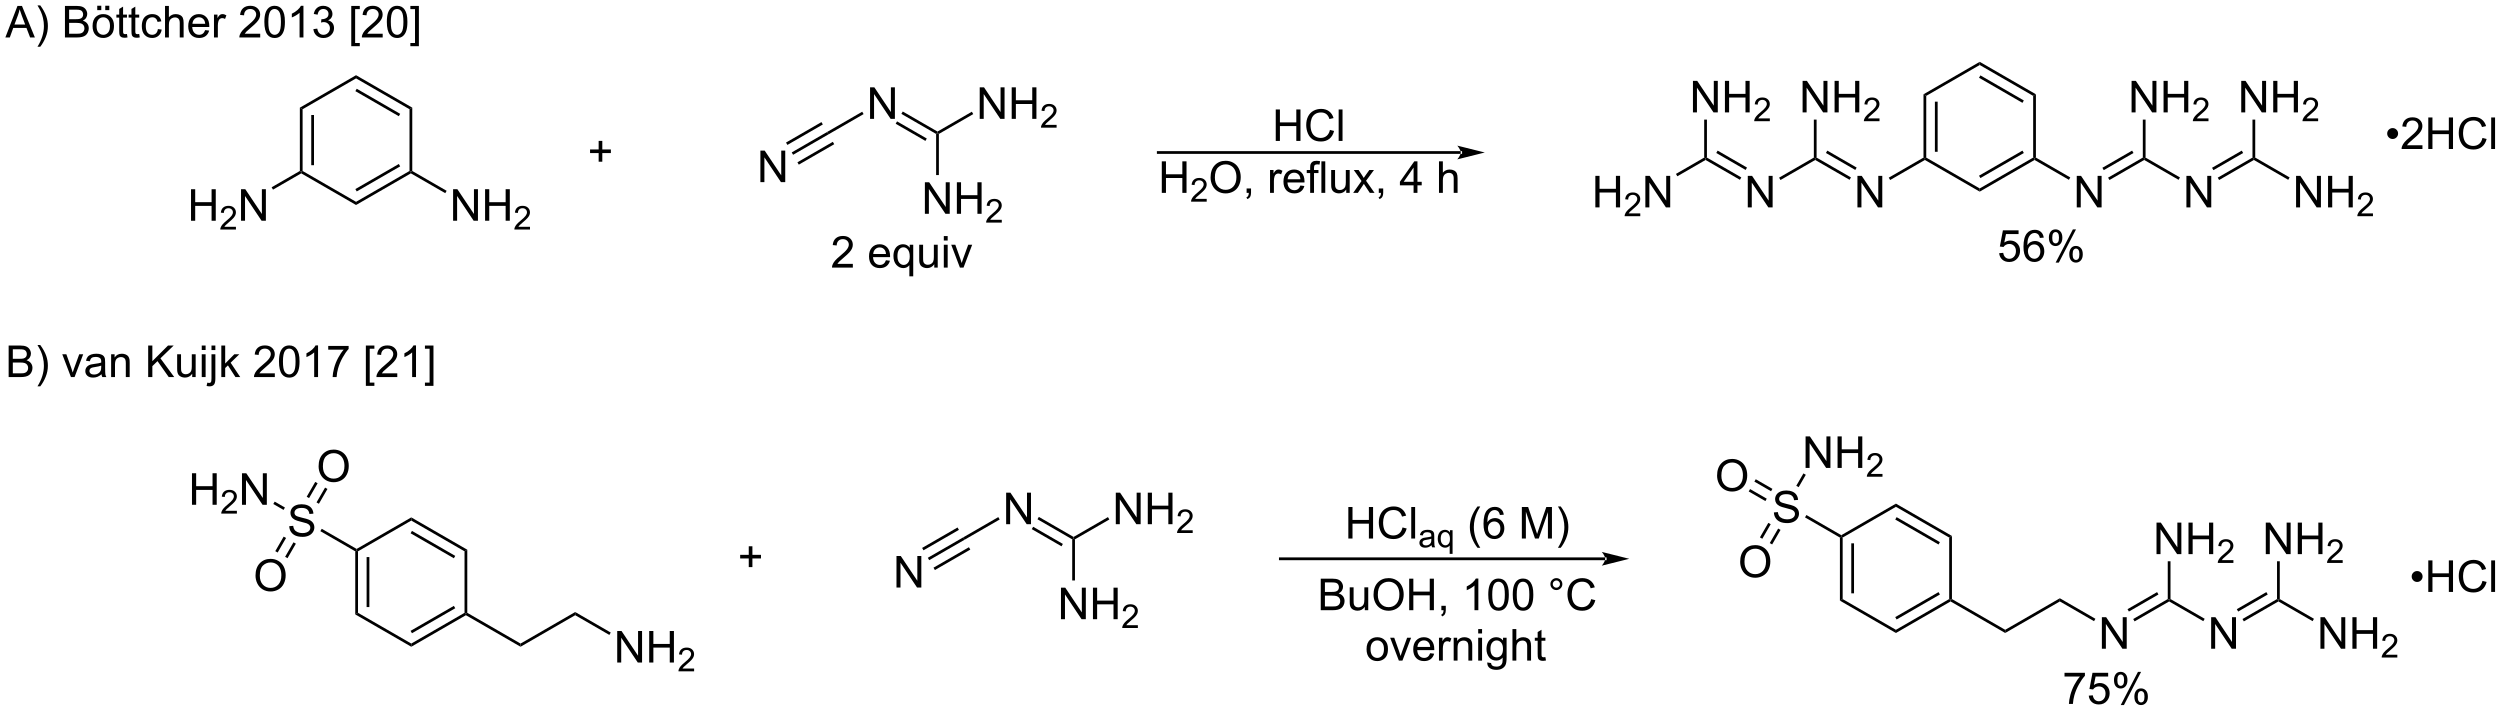 <?xml version="1.0" encoding="UTF-8"?>
<!DOCTYPE svg PUBLIC '-//W3C//DTD SVG 1.0//EN'
          'http://www.w3.org/TR/2001/REC-SVG-20010904/DTD/svg10.dtd'>
<svg stroke-dasharray="none" shape-rendering="auto" xmlns="http://www.w3.org/2000/svg" font-family="'Dialog'" text-rendering="auto" width="1024" fill-opacity="1" color-interpolation="auto" color-rendering="auto" preserveAspectRatio="xMidYMid meet" font-size="12px" viewBox="0 0 1024 291" fill="black" xmlns:xlink="http://www.w3.org/1999/xlink" stroke="black" image-rendering="auto" stroke-miterlimit="10" stroke-linecap="square" stroke-linejoin="miter" font-style="normal" stroke-width="1" height="291" stroke-dashoffset="0" font-weight="normal" stroke-opacity="1"
><!--Generated by the Batik Graphics2D SVG Generator--><defs id="genericDefs"
  /><g
  ><defs id="defs1"
    ><clipPath clipPathUnits="userSpaceOnUse" id="clipPath1"
      ><path d="M0.632 2.059 L467.8 2.059 L467.8 134.791 L0.632 134.791 L0.632 2.059 Z"
      /></clipPath
      ><clipPath clipPathUnits="userSpaceOnUse" id="clipPath2"
      ><path d="M-0.985 11.593 L-0.985 140.633 L453.193 140.633 L453.193 11.593 Z"
      /></clipPath
    ></defs
    ><g transform="scale(2.192,2.192) translate(-0.632,-2.059) matrix(1.029,0,0,1.029,1.646,-9.865)"
    ><path d="M-0.013 18.39 L2.188 12.664 L3.005 12.664 L5.349 18.39 L4.484 18.39 L3.818 16.656 L1.422 16.656 L0.794 18.39 L-0.013 18.39 ZM1.641 16.039 L3.583 16.039 L2.984 14.453 Q2.711 13.729 2.578 13.265 Q2.469 13.815 2.271 14.359 L1.641 16.039 ZM6.325 20.075 L5.82 20.075 Q6.99 18.198 6.99 16.32 Q6.99 15.586 6.82 14.862 Q6.688 14.276 6.45 13.737 Q6.297 13.385 5.82 12.565 L6.325 12.565 Q7.06 13.547 7.412 14.534 Q7.711 15.385 7.711 16.315 Q7.711 17.37 7.307 18.357 Q6.904 19.341 6.325 20.075 ZM10.809 18.39 L10.809 12.664 L12.957 12.664 Q13.613 12.664 14.009 12.838 Q14.408 13.01 14.632 13.372 Q14.855 13.734 14.855 14.127 Q14.855 14.495 14.655 14.82 Q14.457 15.143 14.056 15.344 Q14.574 15.495 14.853 15.862 Q15.134 16.229 15.134 16.729 Q15.134 17.133 14.962 17.479 Q14.793 17.823 14.543 18.01 Q14.293 18.198 13.915 18.294 Q13.54 18.39 12.993 18.39 L10.809 18.39 ZM11.566 15.07 L12.806 15.07 Q13.309 15.07 13.527 15.002 Q13.816 14.916 13.962 14.719 Q14.111 14.518 14.111 14.219 Q14.111 13.932 13.973 13.716 Q13.837 13.5 13.582 13.419 Q13.329 13.338 12.712 13.338 L11.566 13.338 L11.566 15.07 ZM11.566 17.713 L12.993 17.713 Q13.361 17.713 13.509 17.687 Q13.77 17.64 13.944 17.531 Q14.121 17.422 14.233 17.213 Q14.348 17.003 14.348 16.729 Q14.348 16.409 14.184 16.174 Q14.02 15.937 13.728 15.841 Q13.439 15.745 12.892 15.745 L11.566 15.745 L11.566 17.713 ZM15.824 16.315 Q15.824 15.164 16.465 14.609 Q17.001 14.148 17.77 14.148 Q18.626 14.148 19.168 14.708 Q19.712 15.268 19.712 16.258 Q19.712 17.057 19.47 17.518 Q19.23 17.976 18.772 18.232 Q18.314 18.484 17.77 18.484 Q16.9 18.484 16.361 17.927 Q15.824 17.367 15.824 16.315 ZM16.548 16.315 Q16.548 17.112 16.895 17.51 Q17.244 17.906 17.77 17.906 Q18.293 17.906 18.639 17.508 Q18.988 17.109 18.988 16.291 Q18.988 15.523 18.639 15.127 Q18.29 14.729 17.77 14.729 Q17.244 14.729 16.895 15.125 Q16.548 15.518 16.548 16.315 ZM16.673 13.43 L16.673 12.627 L17.408 12.627 L17.408 13.43 L16.673 13.43 ZM18.129 13.43 L18.129 12.627 L18.863 12.627 L18.863 13.43 L18.129 13.43 ZM22.07 17.76 L22.172 18.383 Q21.875 18.445 21.641 18.445 Q21.258 18.445 21.047 18.325 Q20.836 18.203 20.75 18.005 Q20.664 17.807 20.664 17.174 L20.664 14.789 L20.148 14.789 L20.148 14.242 L20.664 14.242 L20.664 13.213 L21.365 12.791 L21.365 14.242 L22.07 14.242 L22.07 14.789 L21.365 14.789 L21.365 17.213 Q21.365 17.515 21.401 17.601 Q21.438 17.687 21.521 17.739 Q21.607 17.789 21.763 17.789 Q21.88 17.789 22.07 17.76 ZM24.293 17.76 L24.395 18.383 Q24.098 18.445 23.863 18.445 Q23.48 18.445 23.27 18.325 Q23.059 18.203 22.973 18.005 Q22.887 17.807 22.887 17.174 L22.887 14.789 L22.371 14.789 L22.371 14.242 L22.887 14.242 L22.887 13.213 L23.587 12.791 L23.587 14.242 L24.293 14.242 L24.293 14.789 L23.587 14.789 L23.587 17.213 Q23.587 17.515 23.624 17.601 Q23.66 17.687 23.744 17.739 Q23.829 17.789 23.986 17.789 Q24.103 17.789 24.293 17.76 ZM27.688 16.87 L28.38 16.961 Q28.266 17.674 27.799 18.081 Q27.333 18.484 26.654 18.484 Q25.802 18.484 25.284 17.927 Q24.766 17.37 24.766 16.331 Q24.766 15.659 24.987 15.156 Q25.211 14.651 25.667 14.401 Q26.122 14.148 26.656 14.148 Q27.333 14.148 27.763 14.489 Q28.193 14.831 28.312 15.461 L27.63 15.565 Q27.531 15.148 27.284 14.937 Q27.037 14.726 26.685 14.726 Q26.154 14.726 25.82 15.107 Q25.49 15.487 25.49 16.312 Q25.49 17.148 25.81 17.529 Q26.13 17.906 26.646 17.906 Q27.06 17.906 27.336 17.654 Q27.615 17.398 27.688 16.87 ZM28.982 18.39 L28.982 12.664 L29.685 12.664 L29.685 14.719 Q30.177 14.148 30.927 14.148 Q31.388 14.148 31.727 14.331 Q32.068 14.51 32.214 14.831 Q32.359 15.151 32.359 15.76 L32.359 18.39 L31.656 18.39 L31.656 15.76 Q31.656 15.234 31.427 14.995 Q31.201 14.752 30.781 14.752 Q30.469 14.752 30.193 14.916 Q29.919 15.078 29.802 15.357 Q29.685 15.633 29.685 16.12 L29.685 18.39 L28.982 18.39 ZM36.27 17.055 L36.996 17.143 Q36.824 17.781 36.358 18.133 Q35.895 18.484 35.173 18.484 Q34.262 18.484 33.728 17.924 Q33.197 17.362 33.197 16.351 Q33.197 15.305 33.736 14.726 Q34.275 14.148 35.134 14.148 Q35.965 14.148 36.491 14.716 Q37.02 15.281 37.02 16.307 Q37.02 16.37 37.017 16.495 L33.923 16.495 Q33.962 17.18 34.309 17.544 Q34.658 17.906 35.176 17.906 Q35.564 17.906 35.837 17.703 Q36.111 17.5 36.27 17.055 ZM33.962 15.916 L36.277 15.916 Q36.23 15.393 36.012 15.133 Q35.676 14.726 35.142 14.726 Q34.658 14.726 34.327 15.052 Q33.996 15.375 33.962 15.916 ZM37.872 18.39 L37.872 14.242 L38.505 14.242 L38.505 14.87 Q38.747 14.43 38.95 14.289 Q39.156 14.148 39.404 14.148 Q39.758 14.148 40.125 14.375 L39.883 15.026 Q39.625 14.875 39.367 14.875 Q39.138 14.875 38.953 15.013 Q38.771 15.151 38.693 15.398 Q38.575 15.773 38.575 16.219 L38.575 18.39 L37.872 18.39 ZM46.267 17.713 L46.267 18.39 L42.48 18.39 Q42.473 18.135 42.564 17.901 Q42.707 17.515 43.025 17.14 Q43.345 16.765 43.947 16.273 Q44.879 15.508 45.207 15.06 Q45.535 14.612 45.535 14.213 Q45.535 13.797 45.236 13.51 Q44.939 13.221 44.457 13.221 Q43.949 13.221 43.645 13.526 Q43.34 13.831 43.337 14.37 L42.613 14.297 Q42.689 13.487 43.173 13.065 Q43.658 12.64 44.473 12.64 Q45.298 12.64 45.777 13.099 Q46.259 13.555 46.259 14.229 Q46.259 14.573 46.118 14.906 Q45.978 15.237 45.65 15.604 Q45.324 15.971 44.566 16.612 Q43.934 17.143 43.754 17.333 Q43.574 17.523 43.457 17.713 L46.267 17.713 ZM47.021 15.565 Q47.021 14.549 47.229 13.932 Q47.438 13.312 47.849 12.976 Q48.263 12.64 48.888 12.64 Q49.349 12.64 49.695 12.825 Q50.044 13.01 50.271 13.362 Q50.497 13.711 50.625 14.213 Q50.755 14.713 50.755 15.565 Q50.755 16.573 50.547 17.193 Q50.341 17.812 49.927 18.151 Q49.516 18.489 48.888 18.489 Q48.06 18.489 47.586 17.893 Q47.021 17.18 47.021 15.565 ZM47.742 15.565 Q47.742 16.976 48.073 17.443 Q48.404 17.909 48.888 17.909 Q49.372 17.909 49.7 17.44 Q50.031 16.971 50.031 15.565 Q50.031 14.151 49.7 13.687 Q49.372 13.221 48.88 13.221 Q48.396 13.221 48.107 13.633 Q47.742 14.156 47.742 15.565 ZM54.118 18.39 L53.415 18.39 L53.415 13.909 Q53.16 14.151 52.749 14.393 Q52.337 14.635 52.009 14.758 L52.009 14.078 Q52.598 13.799 53.038 13.406 Q53.48 13.01 53.665 12.64 L54.118 12.64 L54.118 18.39 ZM55.922 16.878 L56.625 16.784 Q56.747 17.383 57.036 17.646 Q57.328 17.909 57.747 17.909 Q58.242 17.909 58.583 17.565 Q58.927 17.221 58.927 16.713 Q58.927 16.229 58.609 15.916 Q58.294 15.601 57.805 15.601 Q57.607 15.601 57.31 15.68 L57.388 15.062 Q57.458 15.07 57.5 15.07 Q57.95 15.07 58.31 14.836 Q58.669 14.601 58.669 14.112 Q58.669 13.726 58.406 13.474 Q58.146 13.219 57.732 13.219 Q57.32 13.219 57.047 13.476 Q56.773 13.734 56.695 14.25 L55.992 14.125 Q56.122 13.416 56.578 13.028 Q57.036 12.64 57.716 12.64 Q58.185 12.64 58.578 12.841 Q58.974 13.041 59.182 13.39 Q59.391 13.737 59.391 14.127 Q59.391 14.5 59.19 14.805 Q58.992 15.109 58.602 15.289 Q59.109 15.406 59.391 15.776 Q59.672 16.143 59.672 16.698 Q59.672 17.448 59.125 17.971 Q58.578 18.492 57.742 18.492 Q56.99 18.492 56.49 18.044 Q55.992 17.594 55.922 16.878 ZM62.802 19.982 L62.802 12.664 L64.352 12.664 L64.352 13.245 L63.505 13.245 L63.505 19.398 L64.352 19.398 L64.352 19.982 L62.802 19.982 ZM68.509 17.713 L68.509 18.39 L64.723 18.39 Q64.715 18.135 64.806 17.901 Q64.949 17.515 65.267 17.14 Q65.587 16.765 66.189 16.273 Q67.121 15.508 67.449 15.06 Q67.777 14.612 67.777 14.213 Q67.777 13.797 67.478 13.51 Q67.181 13.221 66.699 13.221 Q66.191 13.221 65.887 13.526 Q65.582 13.831 65.579 14.37 L64.856 14.297 Q64.931 13.487 65.415 13.065 Q65.9 12.64 66.715 12.64 Q67.54 12.64 68.019 13.099 Q68.501 13.555 68.501 14.229 Q68.501 14.573 68.361 14.906 Q68.22 15.237 67.892 15.604 Q67.566 15.971 66.809 16.612 Q66.176 17.143 65.996 17.333 Q65.816 17.523 65.699 17.713 L68.509 17.713 ZM69.263 15.565 Q69.263 14.549 69.471 13.932 Q69.68 13.312 70.091 12.976 Q70.505 12.64 71.13 12.64 Q71.591 12.64 71.938 12.825 Q72.287 13.01 72.513 13.362 Q72.74 13.711 72.867 14.213 Q72.997 14.713 72.997 15.565 Q72.997 16.573 72.789 17.193 Q72.583 17.812 72.169 18.151 Q71.758 18.489 71.13 18.489 Q70.302 18.489 69.828 17.893 Q69.263 17.18 69.263 15.565 ZM69.984 15.565 Q69.984 16.976 70.315 17.443 Q70.646 17.909 71.13 17.909 Q71.615 17.909 71.943 17.44 Q72.273 16.971 72.273 15.565 Q72.273 14.151 71.943 13.687 Q71.615 13.221 71.122 13.221 Q70.638 13.221 70.349 13.633 Q69.984 14.156 69.984 15.565 ZM75.082 19.982 L73.533 19.982 L73.533 19.398 L74.379 19.398 L74.379 13.245 L73.533 13.245 L73.533 12.664 L75.082 12.664 L75.082 19.982 Z" stroke="none" clip-path="url(#clipPath2)"
    /></g
    ><g transform="matrix(2.255,0,0,2.255,2.221,-26.137)"
    ><path d="M0.586 80.083 L0.586 74.357 L2.734 74.357 Q3.391 74.357 3.787 74.531 Q4.185 74.703 4.409 75.065 Q4.633 75.427 4.633 75.82 Q4.633 76.187 4.432 76.513 Q4.234 76.836 3.833 77.036 Q4.352 77.187 4.63 77.555 Q4.912 77.922 4.912 78.422 Q4.912 78.825 4.74 79.172 Q4.57 79.516 4.32 79.703 Q4.07 79.891 3.693 79.987 Q3.318 80.083 2.771 80.083 L0.586 80.083 ZM1.344 76.763 L2.583 76.763 Q3.086 76.763 3.305 76.695 Q3.594 76.609 3.74 76.411 Q3.888 76.211 3.888 75.911 Q3.888 75.625 3.75 75.409 Q3.615 75.193 3.359 75.112 Q3.107 75.031 2.49 75.031 L1.344 75.031 L1.344 76.763 ZM1.344 79.406 L2.771 79.406 Q3.138 79.406 3.287 79.38 Q3.547 79.333 3.721 79.224 Q3.898 79.114 4.01 78.906 Q4.125 78.695 4.125 78.422 Q4.125 78.101 3.961 77.867 Q3.797 77.63 3.505 77.534 Q3.216 77.437 2.669 77.437 L1.344 77.437 L1.344 79.406 ZM6.325 81.768 L5.82 81.768 Q6.99 79.891 6.99 78.013 Q6.99 77.278 6.82 76.555 Q6.688 75.969 6.45 75.43 Q6.297 75.078 5.82 74.258 L6.325 74.258 Q7.06 75.239 7.412 76.226 Q7.711 77.078 7.711 78.008 Q7.711 79.062 7.307 80.049 Q6.904 81.034 6.325 81.768 ZM11.902 80.083 L10.324 75.935 L11.066 75.935 L11.957 78.419 Q12.103 78.82 12.223 79.255 Q12.316 78.927 12.486 78.466 L13.408 75.935 L14.129 75.935 L12.559 80.083 L11.902 80.083 ZM17.457 79.57 Q17.066 79.903 16.704 80.041 Q16.345 80.177 15.931 80.177 Q15.246 80.177 14.879 79.844 Q14.512 79.508 14.512 78.989 Q14.512 78.685 14.65 78.432 Q14.79 78.18 15.014 78.028 Q15.238 77.875 15.52 77.797 Q15.728 77.742 16.145 77.693 Q16.996 77.591 17.4 77.45 Q17.402 77.305 17.402 77.266 Q17.402 76.836 17.204 76.661 Q16.934 76.422 16.402 76.422 Q15.908 76.422 15.671 76.596 Q15.434 76.771 15.322 77.211 L14.634 77.117 Q14.728 76.677 14.941 76.406 Q15.158 76.133 15.564 75.987 Q15.97 75.841 16.504 75.841 Q17.035 75.841 17.366 75.966 Q17.699 76.091 17.855 76.281 Q18.012 76.469 18.074 76.758 Q18.111 76.937 18.111 77.406 L18.111 78.344 Q18.111 79.325 18.155 79.586 Q18.199 79.844 18.332 80.083 L17.598 80.083 Q17.488 79.864 17.457 79.57 ZM17.4 78 Q17.017 78.156 16.251 78.266 Q15.816 78.328 15.637 78.406 Q15.457 78.484 15.358 78.635 Q15.262 78.786 15.262 78.969 Q15.262 79.25 15.475 79.437 Q15.689 79.625 16.098 79.625 Q16.504 79.625 16.819 79.448 Q17.137 79.271 17.285 78.961 Q17.4 78.724 17.4 78.258 L17.4 78 ZM19.201 80.083 L19.201 75.935 L19.833 75.935 L19.833 76.523 Q20.289 75.841 21.154 75.841 Q21.529 75.841 21.841 75.976 Q22.156 76.109 22.312 76.328 Q22.469 76.547 22.531 76.849 Q22.57 77.044 22.57 77.531 L22.57 80.083 L21.867 80.083 L21.867 77.56 Q21.867 77.13 21.784 76.916 Q21.703 76.703 21.495 76.578 Q21.287 76.45 21.005 76.45 Q20.555 76.45 20.229 76.737 Q19.904 77.021 19.904 77.818 L19.904 80.083 L19.201 80.083 ZM25.93 80.083 L25.93 74.357 L26.688 74.357 L26.688 77.195 L29.531 74.357 L30.56 74.357 L28.156 76.677 L30.664 80.083 L29.664 80.083 L27.625 77.185 L26.688 78.099 L26.688 80.083 L25.93 80.083 ZM33.927 80.083 L33.927 79.474 Q33.443 80.177 32.609 80.177 Q32.242 80.177 31.924 80.036 Q31.607 79.896 31.451 79.682 Q31.297 79.469 31.234 79.161 Q31.193 78.953 31.193 78.505 L31.193 75.935 L31.896 75.935 L31.896 78.234 Q31.896 78.786 31.938 78.976 Q32.005 79.255 32.219 79.414 Q32.435 79.57 32.75 79.57 Q33.068 79.57 33.344 79.409 Q33.622 79.247 33.737 78.969 Q33.852 78.687 33.852 78.156 L33.852 75.935 L34.555 75.935 L34.555 80.083 L33.927 80.083 ZM35.66 75.164 L35.66 74.357 L36.363 74.357 L36.363 75.164 L35.66 75.164 ZM35.66 80.083 L35.66 75.935 L36.363 75.935 L36.363 80.083 L35.66 80.083 ZM37.43 75.172 L37.43 74.357 L38.133 74.357 L38.133 75.172 L37.43 75.172 ZM36.539 81.693 L36.672 81.096 Q36.883 81.151 37.005 81.151 Q37.219 81.151 37.323 81.008 Q37.43 80.864 37.43 80.294 L37.43 75.935 L38.133 75.935 L38.133 80.31 Q38.133 81.075 37.935 81.377 Q37.68 81.768 37.091 81.768 Q36.805 81.768 36.539 81.693 ZM39.215 80.083 L39.215 74.357 L39.918 74.357 L39.918 77.622 L41.582 75.935 L42.493 75.935 L40.908 77.474 L42.652 80.083 L41.785 80.083 L40.415 77.961 L39.918 78.437 L39.918 80.083 L39.215 80.083 ZM48.935 79.406 L48.935 80.083 L45.148 80.083 Q45.141 79.828 45.232 79.594 Q45.375 79.208 45.693 78.833 Q46.013 78.458 46.615 77.966 Q47.547 77.2 47.875 76.752 Q48.203 76.305 48.203 75.906 Q48.203 75.489 47.904 75.203 Q47.607 74.914 47.125 74.914 Q46.617 74.914 46.312 75.219 Q46.008 75.523 46.005 76.062 L45.281 75.989 Q45.357 75.18 45.841 74.758 Q46.325 74.333 47.141 74.333 Q47.966 74.333 48.445 74.791 Q48.927 75.247 48.927 75.922 Q48.927 76.266 48.786 76.599 Q48.646 76.93 48.318 77.297 Q47.992 77.664 47.234 78.305 Q46.602 78.836 46.422 79.026 Q46.242 79.216 46.125 79.406 L48.935 79.406 ZM49.689 77.258 Q49.689 76.242 49.897 75.625 Q50.105 75.005 50.517 74.669 Q50.931 74.333 51.556 74.333 Q52.017 74.333 52.363 74.518 Q52.712 74.703 52.939 75.055 Q53.165 75.403 53.293 75.906 Q53.423 76.406 53.423 77.258 Q53.423 78.266 53.215 78.885 Q53.009 79.505 52.595 79.844 Q52.184 80.182 51.556 80.182 Q50.728 80.182 50.254 79.586 Q49.689 78.872 49.689 77.258 ZM50.41 77.258 Q50.41 78.669 50.741 79.135 Q51.072 79.601 51.556 79.601 Q52.04 79.601 52.368 79.133 Q52.699 78.664 52.699 77.258 Q52.699 75.844 52.368 75.38 Q52.04 74.914 51.548 74.914 Q51.064 74.914 50.775 75.325 Q50.41 75.849 50.41 77.258 ZM56.786 80.083 L56.083 80.083 L56.083 75.601 Q55.828 75.844 55.417 76.086 Q55.005 76.328 54.677 76.45 L54.677 75.771 Q55.266 75.492 55.706 75.099 Q56.148 74.703 56.333 74.333 L56.786 74.333 L56.786 80.083 ZM58.634 75.107 L58.634 74.43 L62.34 74.43 L62.34 74.976 Q61.793 75.56 61.257 76.526 Q60.72 77.489 60.426 78.508 Q60.215 79.226 60.158 80.083 L59.434 80.083 Q59.447 79.406 59.699 78.45 Q59.954 77.492 60.428 76.604 Q60.902 75.716 61.439 75.107 L58.634 75.107 ZM65.47 81.674 L65.47 74.357 L67.019 74.357 L67.019 74.937 L66.173 74.937 L66.173 81.091 L67.019 81.091 L67.019 81.674 L65.47 81.674 ZM71.177 79.406 L71.177 80.083 L67.391 80.083 Q67.383 79.828 67.474 79.594 Q67.617 79.208 67.935 78.833 Q68.255 78.458 68.857 77.966 Q69.789 77.2 70.117 76.752 Q70.445 76.305 70.445 75.906 Q70.445 75.489 70.146 75.203 Q69.849 74.914 69.367 74.914 Q68.859 74.914 68.555 75.219 Q68.25 75.523 68.247 76.062 L67.523 75.989 Q67.599 75.18 68.083 74.758 Q68.568 74.333 69.383 74.333 Q70.208 74.333 70.688 74.791 Q71.169 75.247 71.169 75.922 Q71.169 76.266 71.029 76.599 Q70.888 76.93 70.56 77.297 Q70.234 77.664 69.477 78.305 Q68.844 78.836 68.664 79.026 Q68.484 79.216 68.367 79.406 L71.177 79.406 ZM74.579 80.083 L73.876 80.083 L73.876 75.601 Q73.621 75.844 73.21 76.086 Q72.798 76.328 72.47 76.45 L72.47 75.771 Q73.059 75.492 73.499 75.099 Q73.941 74.703 74.126 74.333 L74.579 74.333 L74.579 80.083 ZM77.75 81.674 L76.201 81.674 L76.201 81.091 L77.047 81.091 L77.047 74.937 L76.201 74.937 L76.201 74.357 L77.75 74.357 L77.75 81.674 Z" stroke="none" clip-path="url(#clipPath2)"
    /></g
    ><g transform="matrix(2.255,0,0,2.255,2.221,-26.137)"
    ><path d="M53.48 31.145 L53.98 31.433 L53.98 42.645 L53.73 42.789 L53.48 42.645 ZM55.55 32.484 L55.55 41.594 L56.05 41.594 L56.05 32.484 Z" stroke="none" clip-path="url(#clipPath2)"
    /></g
    ><g transform="matrix(2.255,0,0,2.255,2.221,-26.137)"
    ><path d="M53.73 43.078 L53.73 42.789 L53.98 42.645 L63.689 48.25 L63.689 48.828 Z" stroke="none" clip-path="url(#clipPath2)"
    /></g
    ><g transform="matrix(2.255,0,0,2.255,2.221,-26.137)"
    ><path d="M63.689 48.828 L63.689 48.25 L73.399 42.645 L73.649 42.789 L73.649 43.078 ZM63.814 46.365 L71.704 41.81 L71.454 41.377 L63.564 45.932 Z" stroke="none" clip-path="url(#clipPath2)"
    /></g
    ><g transform="matrix(2.255,0,0,2.255,2.221,-26.137)"
    ><path d="M73.899 42.645 L73.649 42.789 L73.399 42.645 L73.399 31.433 L73.899 31.145 Z" stroke="none" clip-path="url(#clipPath2)"
    /></g
    ><g transform="matrix(2.255,0,0,2.255,2.221,-26.137)"
    ><path d="M73.899 31.145 L73.399 31.433 L63.689 25.828 L63.689 25.25 ZM71.704 32.268 L63.814 27.713 L63.564 28.146 L71.454 32.701 Z" stroke="none" clip-path="url(#clipPath2)"
    /></g
    ><g transform="matrix(2.255,0,0,2.255,2.221,-26.137)"
    ><path d="M63.689 25.25 L63.689 25.828 L53.98 31.433 L53.48 31.145 Z" stroke="none" clip-path="url(#clipPath2)"
    /></g
    ><g transform="matrix(2.255,0,0,2.255,2.221,-26.137)"
    ><path d="M33.713 51.689 L33.713 45.962 L34.471 45.962 L34.471 48.314 L37.447 48.314 L37.447 45.962 L38.205 45.962 L38.205 51.689 L37.447 51.689 L37.447 48.989 L34.471 48.989 L34.471 51.689 L33.713 51.689 Z" stroke="none" clip-path="url(#clipPath2)"
    /></g
    ><g transform="matrix(2.255,0,0,2.255,2.221,-26.137)"
    ><path d="M41.871 52.781 L41.871 53.289 L39.031 53.289 Q39.025 53.098 39.094 52.922 Q39.201 52.633 39.439 52.352 Q39.68 52.07 40.131 51.701 Q40.83 51.127 41.076 50.791 Q41.322 50.455 41.322 50.156 Q41.322 49.844 41.097 49.629 Q40.875 49.412 40.514 49.412 Q40.133 49.412 39.904 49.641 Q39.676 49.869 39.674 50.273 L39.131 50.219 Q39.187 49.611 39.551 49.295 Q39.914 48.977 40.525 48.977 Q41.144 48.977 41.504 49.32 Q41.865 49.662 41.865 50.168 Q41.865 50.426 41.76 50.676 Q41.654 50.924 41.408 51.199 Q41.164 51.474 40.596 51.955 Q40.121 52.353 39.986 52.496 Q39.852 52.639 39.764 52.781 L41.871 52.781 Z" stroke="none" clip-path="url(#clipPath2)"
    /></g
    ><g transform="matrix(2.255,0,0,2.255,2.221,-26.137)"
    ><path d="M42.796 51.689 L42.796 45.962 L43.574 45.962 L46.582 50.457 L46.582 45.962 L47.309 45.962 L47.309 51.689 L46.53 51.689 L43.522 47.189 L43.522 51.689 L42.796 51.689 Z" stroke="none" clip-path="url(#clipPath2)"
    /></g
    ><g transform="matrix(2.255,0,0,2.255,2.221,-26.137)"
    ><path d="M53.48 42.645 L53.73 42.789 L53.73 43.078 L48.603 46.038 L48.353 45.605 Z" stroke="none" clip-path="url(#clipPath2)"
    /></g
    ><g transform="matrix(2.255,0,0,2.255,2.221,-26.137)"
    ><path d="M81.317 51.689 L81.317 45.962 L82.096 45.962 L85.104 50.457 L85.104 45.962 L85.83 45.962 L85.83 51.689 L85.052 51.689 L82.044 47.189 L82.044 51.689 L81.317 51.689 ZM87.126 51.689 L87.126 45.962 L87.884 45.962 L87.884 48.314 L90.86 48.314 L90.86 45.962 L91.618 45.962 L91.618 51.689 L90.86 51.689 L90.86 48.989 L87.884 48.989 L87.884 51.689 L87.126 51.689 Z" stroke="none" clip-path="url(#clipPath2)"
    /></g
    ><g transform="matrix(2.255,0,0,2.255,2.221,-26.137)"
    ><path d="M95.284 52.781 L95.284 53.289 L92.444 53.289 Q92.438 53.098 92.507 52.922 Q92.614 52.633 92.852 52.352 Q93.093 52.07 93.544 51.701 Q94.243 51.127 94.489 50.791 Q94.735 50.455 94.735 50.156 Q94.735 49.844 94.511 49.629 Q94.288 49.412 93.927 49.412 Q93.546 49.412 93.317 49.641 Q93.089 49.869 93.087 50.273 L92.544 50.219 Q92.6 49.611 92.964 49.295 Q93.327 48.977 93.938 48.977 Q94.558 48.977 94.917 49.32 Q95.278 49.662 95.278 50.168 Q95.278 50.426 95.173 50.676 Q95.067 50.924 94.821 51.199 Q94.577 51.474 94.009 51.955 Q93.534 52.353 93.399 52.496 Q93.265 52.639 93.177 52.781 L95.284 52.781 Z" stroke="none" clip-path="url(#clipPath2)"
    /></g
    ><g transform="matrix(2.255,0,0,2.255,2.221,-26.137)"
    ><path d="M73.649 43.078 L73.649 42.789 L73.899 42.645 L80.142 46.249 L79.892 46.682 Z" stroke="none" clip-path="url(#clipPath2)"
    /></g
    ><g transform="matrix(2.255,0,0,2.255,2.221,-26.137)"
    ><path d="M107.754 40.965 L107.754 39.395 L106.194 39.395 L106.194 38.738 L107.754 38.738 L107.754 37.181 L108.418 37.181 L108.418 38.738 L109.976 38.738 L109.976 39.395 L108.418 39.395 L108.418 40.965 L107.754 40.965 Z" stroke="none" clip-path="url(#clipPath2)"
    /></g
    ><g transform="matrix(2.255,0,0,2.255,2.221,-26.137)"
    ><path d="M137.134 44.676 L137.134 38.949 L137.913 38.949 L140.921 43.444 L140.921 38.949 L141.647 38.949 L141.647 44.676 L140.869 44.676 L137.861 40.176 L137.861 44.676 L137.134 44.676 Z" stroke="none" clip-path="url(#clipPath2)"
    /></g
    ><g transform="matrix(2.255,0,0,2.255,2.221,-26.137)"
    ><path d="M143.075 39.707 L142.825 39.274 L149.259 35.559 L149.509 35.992 ZM142.04 37.915 L148.474 34.2 L148.224 33.767 L141.79 37.482 ZM144.11 41.5 L150.544 37.785 L150.294 37.352 L143.86 41.067 Z" stroke="none" clip-path="url(#clipPath2)"
    /></g
    ><g transform="matrix(2.255,0,0,2.255,2.221,-26.137)"
    ><path d="M157.053 33.176 L157.053 27.449 L157.831 27.449 L160.839 31.944 L160.839 27.449 L161.566 27.449 L161.566 33.176 L160.787 33.176 L157.779 28.676 L157.779 33.176 L157.053 33.176 Z" stroke="none" clip-path="url(#clipPath2)"
    /></g
    ><g transform="matrix(2.255,0,0,2.255,2.221,-26.137)"
    ><path d="M149.509 35.992 L149.259 35.559 L155.628 31.883 L155.878 32.316 Z" stroke="none" clip-path="url(#clipPath2)"
    /></g
    ><g transform="matrix(2.255,0,0,2.255,2.221,-26.137)"
    ><path d="M162.743 32.278 L162.993 31.845 L169.303 35.487 L169.303 35.776 L169.053 35.92 ZM161.708 34.07 L167.107 37.188 L167.357 36.755 L161.958 33.637 Z" stroke="none" clip-path="url(#clipPath2)"
    /></g
    ><g transform="matrix(2.255,0,0,2.255,2.221,-26.137)"
    ><path d="M176.971 33.176 L176.971 27.449 L177.75 27.449 L180.758 31.944 L180.758 27.449 L181.484 27.449 L181.484 33.176 L180.706 33.176 L177.698 28.676 L177.698 33.176 L176.971 33.176 ZM182.78 33.176 L182.78 27.449 L183.538 27.449 L183.538 29.801 L186.514 29.801 L186.514 27.449 L187.272 27.449 L187.272 33.176 L186.514 33.176 L186.514 30.476 L183.538 30.476 L183.538 33.176 L182.78 33.176 Z" stroke="none" clip-path="url(#clipPath2)"
    /></g
    ><g transform="matrix(2.255,0,0,2.255,2.221,-26.137)"
    ><path d="M190.938 34.268 L190.938 34.776 L188.098 34.776 Q188.092 34.585 188.161 34.409 Q188.268 34.12 188.506 33.839 Q188.747 33.557 189.198 33.188 Q189.897 32.614 190.143 32.278 Q190.389 31.942 190.389 31.643 Q190.389 31.331 190.165 31.116 Q189.942 30.899 189.581 30.899 Q189.2 30.899 188.971 31.128 Q188.743 31.356 188.741 31.76 L188.198 31.706 Q188.254 31.098 188.618 30.782 Q188.981 30.463 189.592 30.463 Q190.211 30.463 190.571 30.807 Q190.932 31.149 190.932 31.655 Q190.932 31.913 190.827 32.163 Q190.721 32.411 190.475 32.686 Q190.231 32.962 189.663 33.442 Q189.188 33.84 189.053 33.983 Q188.918 34.126 188.831 34.268 L190.938 34.268 Z" stroke="none" clip-path="url(#clipPath2)"
    /></g
    ><g transform="matrix(2.255,0,0,2.255,2.221,-26.137)"
    ><path d="M169.553 35.92 L169.303 35.776 L169.303 35.487 L175.546 31.883 L175.796 32.316 Z" stroke="none" clip-path="url(#clipPath2)"
    /></g
    ><g transform="matrix(2.255,0,0,2.255,2.221,-26.137)"
    ><path d="M167.012 50.426 L167.012 44.699 L167.791 44.699 L170.798 49.194 L170.798 44.699 L171.525 44.699 L171.525 50.426 L170.746 50.426 L167.738 45.926 L167.738 50.426 L167.012 50.426 ZM172.821 50.426 L172.821 44.699 L173.578 44.699 L173.578 47.051 L176.555 47.051 L176.555 44.699 L177.313 44.699 L177.313 50.426 L176.555 50.426 L176.555 47.725 L173.578 47.725 L173.578 50.426 L172.821 50.426 Z" stroke="none" clip-path="url(#clipPath2)"
    /></g
    ><g transform="matrix(2.255,0,0,2.255,2.221,-26.137)"
    ><path d="M180.979 51.518 L180.979 52.026 L178.139 52.026 Q178.133 51.835 178.201 51.659 Q178.309 51.37 178.547 51.089 Q178.787 50.807 179.238 50.438 Q179.938 49.864 180.184 49.528 Q180.43 49.192 180.43 48.893 Q180.43 48.581 180.205 48.366 Q179.983 48.149 179.621 48.149 Q179.24 48.149 179.012 48.378 Q178.783 48.606 178.781 49.01 L178.238 48.956 Q178.295 48.348 178.658 48.032 Q179.022 47.714 179.633 47.714 Q180.252 47.714 180.612 48.057 Q180.973 48.399 180.973 48.905 Q180.973 49.163 180.867 49.413 Q180.762 49.661 180.516 49.936 Q180.272 50.212 179.703 50.692 Q179.229 51.09 179.094 51.233 Q178.959 51.376 178.871 51.518 L180.979 51.518 Z" stroke="none" clip-path="url(#clipPath2)"
    /></g
    ><g transform="matrix(2.255,0,0,2.255,2.221,-26.137)"
    ><path d="M169.053 35.92 L169.303 35.776 L169.553 35.92 L169.553 43.392 L169.053 43.392 Z" stroke="none" clip-path="url(#clipPath2)"
    /></g
    ><g transform="matrix(2.255,0,0,2.255,2.221,-26.137)"
    ><path d="M264.339 39.541 L264.339 39.541 L209.403 39.541 L209.153 39.541 L209.153 39.041 L209.403 39.041 L264.339 39.041 L264.589 39.041 L264.589 39.541 ZM268.714 39.291 L263.714 38.041 C263.714 38.041 264.339 38.744 264.339 39.291 C264.339 39.837 263.714 40.541 263.714 40.541 Z" stroke="none" clip-path="url(#clipPath2)"
    /></g
    ><g transform="matrix(2.255,0,0,2.255,2.221,-26.137)"
    ><path d="M348.401 28.716 L348.901 29.004 L348.901 40.216 L348.651 40.36 L348.401 40.216 ZM350.471 30.055 L350.471 39.165 L350.971 39.165 L350.971 30.055 Z" stroke="none" clip-path="url(#clipPath2)"
    /></g
    ><g transform="matrix(2.255,0,0,2.255,2.221,-26.137)"
    ><path d="M348.651 40.649 L348.651 40.36 L348.901 40.216 L358.611 45.821 L358.611 46.399 Z" stroke="none" clip-path="url(#clipPath2)"
    /></g
    ><g transform="matrix(2.255,0,0,2.255,2.221,-26.137)"
    ><path d="M358.611 46.399 L358.611 45.821 L368.32 40.216 L368.57 40.36 L368.57 40.649 ZM358.736 43.936 L366.625 39.381 L366.375 38.948 L358.486 43.503 Z" stroke="none" clip-path="url(#clipPath2)"
    /></g
    ><g transform="matrix(2.255,0,0,2.255,2.221,-26.137)"
    ><path d="M368.82 40.216 L368.57 40.36 L368.32 40.216 L368.32 29.004 L368.82 28.716 Z" stroke="none" clip-path="url(#clipPath2)"
    /></g
    ><g transform="matrix(2.255,0,0,2.255,2.221,-26.137)"
    ><path d="M368.82 28.716 L368.32 29.004 L358.611 23.399 L358.611 22.821 ZM366.625 29.838 L358.736 25.284 L358.486 25.717 L366.375 30.271 Z" stroke="none" clip-path="url(#clipPath2)"
    /></g
    ><g transform="matrix(2.255,0,0,2.255,2.221,-26.137)"
    ><path d="M358.611 22.821 L358.611 23.399 L348.901 29.004 L348.401 28.716 Z" stroke="none" clip-path="url(#clipPath2)"
    /></g
    ><g transform="matrix(2.255,0,0,2.255,2.221,-26.137)"
    ><path d="M336.401 49.26 L336.401 43.533 L337.18 43.533 L340.188 48.028 L340.188 43.533 L340.914 43.533 L340.914 49.26 L340.136 49.26 L337.128 44.76 L337.128 49.26 L336.401 49.26 Z" stroke="none" clip-path="url(#clipPath2)"
    /></g
    ><g transform="matrix(2.255,0,0,2.255,2.221,-26.137)"
    ><path d="M348.401 40.216 L348.651 40.36 L348.651 40.649 L342.342 44.291 L342.092 43.858 Z" stroke="none" clip-path="url(#clipPath2)"
    /></g
    ><g transform="matrix(2.255,0,0,2.255,2.221,-26.137)"
    ><path d="M376.238 49.26 L376.238 43.533 L377.017 43.533 L380.025 48.028 L380.025 43.533 L380.752 43.533 L380.752 49.26 L379.973 49.26 L376.965 44.76 L376.965 49.26 L376.238 49.26 Z" stroke="none" clip-path="url(#clipPath2)"
    /></g
    ><g transform="matrix(2.255,0,0,2.255,2.221,-26.137)"
    ><path d="M368.57 40.649 L368.57 40.36 L368.82 40.216 L375.063 43.82 L374.813 44.253 Z" stroke="none" clip-path="url(#clipPath2)"
    /></g
    ><g transform="matrix(2.255,0,0,2.255,2.221,-26.137)"
    ><path d="M335.226 43.82 L334.976 44.253 L328.733 40.649 L328.733 40.36 L328.983 40.216 ZM336.261 42.028 L330.928 38.948 L330.678 39.381 L336.011 42.461 Z" stroke="none" clip-path="url(#clipPath2)"
    /></g
    ><g transform="matrix(2.255,0,0,2.255,2.221,-26.137)"
    ><path d="M316.483 49.26 L316.483 43.533 L317.261 43.533 L320.269 48.028 L320.269 43.533 L320.996 43.533 L320.996 49.26 L320.217 49.26 L317.209 44.76 L317.209 49.26 L316.483 49.26 Z" stroke="none" clip-path="url(#clipPath2)"
    /></g
    ><g transform="matrix(2.255,0,0,2.255,2.221,-26.137)"
    ><path d="M328.483 40.216 L328.733 40.36 L328.733 40.649 L322.423 44.291 L322.173 43.858 Z" stroke="none" clip-path="url(#clipPath2)"
    /></g
    ><g transform="matrix(2.255,0,0,2.255,2.221,-26.137)"
    ><path d="M326.442 32.01 L326.442 26.283 L327.221 26.283 L330.228 30.778 L330.228 26.283 L330.955 26.283 L330.955 32.01 L330.176 32.01 L327.169 27.51 L327.169 32.01 L326.442 32.01 ZM332.251 32.01 L332.251 26.283 L333.009 26.283 L333.009 28.635 L335.985 28.635 L335.985 26.283 L336.743 26.283 L336.743 32.01 L335.985 32.01 L335.985 29.309 L333.009 29.309 L333.009 32.01 L332.251 32.01 Z" stroke="none" clip-path="url(#clipPath2)"
    /></g
    ><g transform="matrix(2.255,0,0,2.255,2.221,-26.137)"
    ><path d="M340.409 33.102 L340.409 33.61 L337.569 33.61 Q337.563 33.419 337.632 33.243 Q337.739 32.954 337.977 32.672 Q338.217 32.391 338.669 32.022 Q339.368 31.448 339.614 31.112 Q339.86 30.776 339.86 30.477 Q339.86 30.165 339.635 29.95 Q339.413 29.733 339.051 29.733 Q338.671 29.733 338.442 29.962 Q338.214 30.19 338.212 30.594 L337.669 30.54 Q337.725 29.932 338.089 29.616 Q338.452 29.297 339.063 29.297 Q339.682 29.297 340.042 29.641 Q340.403 29.983 340.403 30.489 Q340.403 30.747 340.298 30.997 Q340.192 31.245 339.946 31.52 Q339.702 31.795 339.134 32.276 Q338.659 32.674 338.524 32.817 Q338.389 32.959 338.301 33.102 L340.409 33.102 Z" stroke="none" clip-path="url(#clipPath2)"
    /></g
    ><g transform="matrix(2.255,0,0,2.255,2.221,-26.137)"
    ><path d="M328.983 40.216 L328.733 40.36 L328.483 40.216 L328.483 33.31 L328.983 33.31 Z" stroke="none" clip-path="url(#clipPath2)"
    /></g
    ><g transform="matrix(2.255,0,0,2.255,2.221,-26.137)"
    ><path d="M315.308 43.82 L315.058 44.253 L308.814 40.649 L308.814 40.36 L309.064 40.216 ZM316.343 42.028 L311.009 38.948 L310.759 39.381 L316.093 42.461 Z" stroke="none" clip-path="url(#clipPath2)"
    /></g
    ><g transform="matrix(2.255,0,0,2.255,2.221,-26.137)"
    ><path d="M288.797 49.26 L288.797 43.533 L289.555 43.533 L289.555 45.885 L292.531 45.885 L292.531 43.533 L293.289 43.533 L293.289 49.26 L292.531 49.26 L292.531 46.559 L289.555 46.559 L289.555 49.26 L288.797 49.26 Z" stroke="none" clip-path="url(#clipPath2)"
    /></g
    ><g transform="matrix(2.255,0,0,2.255,2.221,-26.137)"
    ><path d="M296.955 50.352 L296.955 50.86 L294.115 50.86 Q294.109 50.669 294.178 50.493 Q294.285 50.204 294.523 49.922 Q294.764 49.641 295.215 49.272 Q295.914 48.698 296.16 48.362 Q296.406 48.026 296.406 47.727 Q296.406 47.415 296.182 47.2 Q295.959 46.983 295.598 46.983 Q295.217 46.983 294.988 47.212 Q294.76 47.44 294.758 47.844 L294.215 47.79 Q294.271 47.182 294.635 46.866 Q294.998 46.547 295.609 46.547 Q296.228 46.547 296.588 46.891 Q296.949 47.233 296.949 47.739 Q296.949 47.997 296.844 48.247 Q296.738 48.495 296.492 48.77 Q296.248 49.045 295.68 49.526 Q295.205 49.924 295.07 50.067 Q294.935 50.209 294.848 50.352 L296.955 50.352 Z" stroke="none" clip-path="url(#clipPath2)"
    /></g
    ><g transform="matrix(2.255,0,0,2.255,2.221,-26.137)"
    ><path d="M297.88 49.26 L297.88 43.533 L298.658 43.533 L301.666 48.028 L301.666 43.533 L302.393 43.533 L302.393 49.26 L301.614 49.26 L298.606 44.76 L298.606 49.26 L297.88 49.26 Z" stroke="none" clip-path="url(#clipPath2)"
    /></g
    ><g transform="matrix(2.255,0,0,2.255,2.221,-26.137)"
    ><path d="M308.564 40.216 L308.814 40.36 L308.814 40.649 L303.687 43.609 L303.437 43.176 Z" stroke="none" clip-path="url(#clipPath2)"
    /></g
    ><g transform="matrix(2.255,0,0,2.255,2.221,-26.137)"
    ><path d="M306.524 32.01 L306.524 26.283 L307.302 26.283 L310.31 30.778 L310.31 26.283 L311.036 26.283 L311.036 32.01 L310.258 32.01 L307.25 27.51 L307.25 32.01 L306.524 32.01 ZM312.332 32.01 L312.332 26.283 L313.09 26.283 L313.09 28.635 L316.066 28.635 L316.066 26.283 L316.824 26.283 L316.824 32.01 L316.066 32.01 L316.066 29.309 L313.09 29.309 L313.09 32.01 L312.332 32.01 Z" stroke="none" clip-path="url(#clipPath2)"
    /></g
    ><g transform="matrix(2.255,0,0,2.255,2.221,-26.137)"
    ><path d="M320.49 33.102 L320.49 33.61 L317.651 33.61 Q317.645 33.419 317.713 33.243 Q317.82 32.954 318.059 32.672 Q318.299 32.391 318.75 32.022 Q319.449 31.448 319.695 31.112 Q319.942 30.776 319.942 30.477 Q319.942 30.165 319.717 29.95 Q319.494 29.733 319.133 29.733 Q318.752 29.733 318.524 29.962 Q318.295 30.19 318.293 30.594 L317.75 30.54 Q317.807 29.932 318.17 29.616 Q318.533 29.297 319.145 29.297 Q319.764 29.297 320.123 29.641 Q320.484 29.983 320.484 30.489 Q320.484 30.747 320.379 30.997 Q320.274 31.245 320.027 31.52 Q319.783 31.795 319.215 32.276 Q318.74 32.674 318.606 32.817 Q318.471 32.959 318.383 33.102 L320.49 33.102 Z" stroke="none" clip-path="url(#clipPath2)"
    /></g
    ><g transform="matrix(2.255,0,0,2.255,2.221,-26.137)"
    ><path d="M309.064 40.216 L308.814 40.36 L308.564 40.216 L308.564 33.31 L309.064 33.31 Z" stroke="none" clip-path="url(#clipPath2)"
    /></g
    ><g transform="matrix(2.255,0,0,2.255,2.221,-26.137)"
    ><path d="M382.179 44.291 L381.929 43.858 L388.238 40.216 L388.488 40.36 L388.488 40.649 ZM381.144 42.499 L386.543 39.381 L386.293 38.948 L380.894 42.066 Z" stroke="none" clip-path="url(#clipPath2)"
    /></g
    ><g transform="matrix(2.255,0,0,2.255,2.221,-26.137)"
    ><path d="M396.157 49.26 L396.157 43.533 L396.936 43.533 L399.943 48.028 L399.943 43.533 L400.67 43.533 L400.67 49.26 L399.891 49.26 L396.884 44.76 L396.884 49.26 L396.157 49.26 Z" stroke="none" clip-path="url(#clipPath2)"
    /></g
    ><g transform="matrix(2.255,0,0,2.255,2.221,-26.137)"
    ><path d="M388.488 40.649 L388.488 40.36 L388.738 40.216 L394.982 43.82 L394.732 44.253 Z" stroke="none" clip-path="url(#clipPath2)"
    /></g
    ><g transform="matrix(2.255,0,0,2.255,2.221,-26.137)"
    ><path d="M386.198 32.01 L386.198 26.283 L386.976 26.283 L389.984 30.778 L389.984 26.283 L390.711 26.283 L390.711 32.01 L389.932 32.01 L386.924 27.51 L386.924 32.01 L386.198 32.01 ZM392.006 32.01 L392.006 26.283 L392.764 26.283 L392.764 28.635 L395.741 28.635 L395.741 26.283 L396.499 26.283 L396.499 32.01 L395.741 32.01 L395.741 29.309 L392.764 29.309 L392.764 32.01 L392.006 32.01 Z" stroke="none" clip-path="url(#clipPath2)"
    /></g
    ><g transform="matrix(2.255,0,0,2.255,2.221,-26.137)"
    ><path d="M400.165 33.102 L400.165 33.61 L397.325 33.61 Q397.319 33.419 397.387 33.243 Q397.495 32.954 397.733 32.672 Q397.973 32.391 398.424 32.022 Q399.124 31.448 399.37 31.112 Q399.616 30.776 399.616 30.477 Q399.616 30.165 399.391 29.95 Q399.168 29.733 398.807 29.733 Q398.426 29.733 398.198 29.962 Q397.969 30.19 397.967 30.594 L397.424 30.54 Q397.481 29.932 397.844 29.616 Q398.208 29.297 398.819 29.297 Q399.438 29.297 399.797 29.641 Q400.159 29.983 400.159 30.489 Q400.159 30.747 400.053 30.997 Q399.948 31.245 399.702 31.52 Q399.458 31.795 398.889 32.276 Q398.415 32.674 398.28 32.817 Q398.145 32.959 398.057 33.102 L400.165 33.102 Z" stroke="none" clip-path="url(#clipPath2)"
    /></g
    ><g transform="matrix(2.255,0,0,2.255,2.221,-26.137)"
    ><path d="M388.738 40.216 L388.488 40.36 L388.238 40.216 L388.238 33.31 L388.738 33.31 Z" stroke="none" clip-path="url(#clipPath2)"
    /></g
    ><g transform="matrix(2.255,0,0,2.255,2.221,-26.137)"
    ><path d="M402.098 44.291 L401.848 43.858 L408.157 40.216 L408.407 40.36 L408.407 40.649 ZM401.063 42.499 L406.462 39.381 L406.212 38.948 L400.813 42.066 Z" stroke="none" clip-path="url(#clipPath2)"
    /></g
    ><g transform="matrix(2.255,0,0,2.255,2.221,-26.137)"
    ><path d="M416.076 49.26 L416.076 43.533 L416.854 43.533 L419.862 48.028 L419.862 43.533 L420.589 43.533 L420.589 49.26 L419.81 49.26 L416.802 44.76 L416.802 49.26 L416.076 49.26 ZM421.884 49.26 L421.884 43.533 L422.642 43.533 L422.642 45.885 L425.619 45.885 L425.619 43.533 L426.377 43.533 L426.377 49.26 L425.619 49.26 L425.619 46.559 L422.642 46.559 L422.642 49.26 L421.884 49.26 Z" stroke="none" clip-path="url(#clipPath2)"
    /></g
    ><g transform="matrix(2.255,0,0,2.255,2.221,-26.137)"
    ><path d="M430.043 50.352 L430.043 50.86 L427.203 50.86 Q427.197 50.669 427.265 50.493 Q427.373 50.204 427.611 49.922 Q427.851 49.641 428.302 49.272 Q429.002 48.698 429.248 48.362 Q429.494 48.026 429.494 47.727 Q429.494 47.415 429.269 47.2 Q429.046 46.983 428.685 46.983 Q428.304 46.983 428.076 47.212 Q427.847 47.44 427.845 47.844 L427.302 47.79 Q427.359 47.182 427.722 46.866 Q428.085 46.547 428.697 46.547 Q429.316 46.547 429.675 46.891 Q430.037 47.233 430.037 47.739 Q430.037 47.997 429.931 48.247 Q429.826 48.495 429.58 48.77 Q429.335 49.045 428.767 49.526 Q428.293 49.924 428.158 50.067 Q428.023 50.209 427.935 50.352 L430.043 50.352 Z" stroke="none" clip-path="url(#clipPath2)"
    /></g
    ><g transform="matrix(2.255,0,0,2.255,2.221,-26.137)"
    ><path d="M408.407 40.649 L408.407 40.36 L408.657 40.216 L414.901 43.82 L414.651 44.253 Z" stroke="none" clip-path="url(#clipPath2)"
    /></g
    ><g transform="matrix(2.255,0,0,2.255,2.221,-26.137)"
    ><path d="M406.116 32.01 L406.116 26.283 L406.895 26.283 L409.903 30.778 L409.903 26.283 L410.629 26.283 L410.629 32.01 L409.851 32.01 L406.843 27.51 L406.843 32.01 L406.116 32.01 ZM411.925 32.01 L411.925 26.283 L412.683 26.283 L412.683 28.635 L415.659 28.635 L415.659 26.283 L416.417 26.283 L416.417 32.01 L415.659 32.01 L415.659 29.309 L412.683 29.309 L412.683 32.01 L411.925 32.01 Z" stroke="none" clip-path="url(#clipPath2)"
    /></g
    ><g transform="matrix(2.255,0,0,2.255,2.221,-26.137)"
    ><path d="M420.083 33.102 L420.083 33.61 L417.243 33.61 Q417.237 33.419 417.306 33.243 Q417.413 32.954 417.651 32.672 Q417.892 32.391 418.343 32.022 Q419.042 31.448 419.288 31.112 Q419.534 30.776 419.534 30.477 Q419.534 30.165 419.31 29.95 Q419.087 29.733 418.726 29.733 Q418.345 29.733 418.116 29.962 Q417.888 30.19 417.886 30.594 L417.343 30.54 Q417.399 29.932 417.763 29.616 Q418.126 29.297 418.737 29.297 Q419.356 29.297 419.716 29.641 Q420.077 29.983 420.077 30.489 Q420.077 30.747 419.972 30.997 Q419.866 31.245 419.62 31.52 Q419.376 31.795 418.808 32.276 Q418.333 32.674 418.198 32.817 Q418.064 32.959 417.976 33.102 L420.083 33.102 Z" stroke="none" clip-path="url(#clipPath2)"
    /></g
    ><g transform="matrix(2.255,0,0,2.255,2.221,-26.137)"
    ><path d="M408.657 40.216 L408.407 40.36 L408.157 40.216 L408.157 33.31 L408.657 33.31 Z" stroke="none" clip-path="url(#clipPath2)"
    /></g
    ><g transform="matrix(2.255,0,0,2.255,2.221,-26.137)"
    ><path d="M230.743 37.196 L230.743 31.469 L231.5 31.469 L231.5 33.821 L234.477 33.821 L234.477 31.469 L235.235 31.469 L235.235 37.196 L234.477 37.196 L234.477 34.495 L231.5 34.495 L231.5 37.196 L230.743 37.196 ZM240.583 35.188 L241.34 35.378 Q241.103 36.313 240.483 36.805 Q239.864 37.295 238.97 37.295 Q238.043 37.295 237.463 36.917 Q236.885 36.539 236.58 35.826 Q236.278 35.11 236.278 34.289 Q236.278 33.394 236.619 32.73 Q236.963 32.063 237.593 31.716 Q238.223 31.37 238.981 31.37 Q239.84 31.37 240.426 31.808 Q241.012 32.245 241.244 33.039 L240.496 33.214 Q240.299 32.589 239.918 32.305 Q239.541 32.019 238.965 32.019 Q238.306 32.019 237.861 32.336 Q237.418 32.651 237.239 33.185 Q237.059 33.719 237.059 34.284 Q237.059 35.016 237.273 35.56 Q237.486 36.105 237.934 36.375 Q238.385 36.644 238.908 36.644 Q239.543 36.644 239.983 36.276 Q240.426 35.909 240.583 35.188 ZM242.17 37.196 L242.17 31.469 L242.873 31.469 L242.873 37.196 L242.17 37.196 Z" stroke="none" clip-path="url(#clipPath2)"
    /></g
    ><g transform="matrix(2.255,0,0,2.255,2.221,-26.137)"
    ><path d="M210.044 46.624 L210.044 40.897 L210.801 40.897 L210.801 43.249 L213.778 43.249 L213.778 40.897 L214.536 40.897 L214.536 46.624 L213.778 46.624 L213.778 43.923 L210.801 43.923 L210.801 46.624 L210.044 46.624 Z" stroke="none" clip-path="url(#clipPath2)"
    /></g
    ><g transform="matrix(2.255,0,0,2.255,2.221,-26.137)"
    ><path d="M218.202 47.716 L218.202 48.224 L215.362 48.224 Q215.356 48.032 215.424 47.857 Q215.532 47.568 215.77 47.286 Q216.011 47.005 216.462 46.636 Q217.161 46.062 217.407 45.726 Q217.653 45.39 217.653 45.091 Q217.653 44.779 217.429 44.564 Q217.206 44.347 216.845 44.347 Q216.464 44.347 216.235 44.575 Q216.007 44.804 216.005 45.208 L215.462 45.154 Q215.518 44.546 215.882 44.23 Q216.245 43.911 216.856 43.911 Q217.475 43.911 217.835 44.255 Q218.196 44.597 218.196 45.103 Q218.196 45.361 218.091 45.611 Q217.985 45.859 217.739 46.134 Q217.495 46.409 216.927 46.89 Q216.452 47.288 216.317 47.431 Q216.182 47.573 216.095 47.716 L218.202 47.716 Z" stroke="none" clip-path="url(#clipPath2)"
    /></g
    ><g transform="matrix(2.255,0,0,2.255,2.221,-26.137)"
    ><path d="M218.905 43.835 Q218.905 42.408 219.671 41.603 Q220.437 40.796 221.648 40.796 Q222.439 40.796 223.075 41.176 Q223.713 41.553 224.046 42.231 Q224.382 42.908 224.382 43.767 Q224.382 44.639 224.03 45.327 Q223.679 46.014 223.033 46.369 Q222.39 46.723 221.642 46.723 Q220.835 46.723 220.197 46.332 Q219.562 45.939 219.233 45.264 Q218.905 44.587 218.905 43.835 ZM219.687 43.845 Q219.687 44.882 220.241 45.478 Q220.799 46.072 221.64 46.072 Q222.494 46.072 223.046 45.47 Q223.601 44.869 223.601 43.764 Q223.601 43.064 223.364 42.543 Q223.127 42.022 222.671 41.736 Q222.218 41.447 221.65 41.447 Q220.845 41.447 220.265 42.001 Q219.687 42.553 219.687 43.845 ZM225.451 46.624 L225.451 45.822 L226.253 45.822 L226.253 46.624 Q226.253 47.066 226.097 47.337 Q225.94 47.608 225.599 47.757 L225.404 47.457 Q225.628 47.358 225.732 47.168 Q225.839 46.981 225.849 46.624 L225.451 46.624 ZM229.706 46.624 L229.706 42.475 L230.339 42.475 L230.339 43.103 Q230.581 42.663 230.784 42.522 Q230.99 42.382 231.237 42.382 Q231.591 42.382 231.959 42.608 L231.716 43.259 Q231.459 43.108 231.201 43.108 Q230.972 43.108 230.787 43.246 Q230.605 43.384 230.526 43.632 Q230.409 44.007 230.409 44.452 L230.409 46.624 L229.706 46.624 ZM235.216 45.288 L235.943 45.376 Q235.771 46.014 235.305 46.366 Q234.841 46.718 234.12 46.718 Q233.209 46.718 232.675 46.158 Q232.144 45.595 232.144 44.585 Q232.144 43.538 232.683 42.96 Q233.222 42.382 234.081 42.382 Q234.912 42.382 235.438 42.949 Q235.966 43.514 235.966 44.541 Q235.966 44.603 235.964 44.728 L232.87 44.728 Q232.909 45.413 233.256 45.777 Q233.605 46.139 234.123 46.139 Q234.511 46.139 234.784 45.936 Q235.058 45.733 235.216 45.288 ZM232.909 44.15 L235.224 44.15 Q235.178 43.626 234.959 43.366 Q234.623 42.96 234.089 42.96 Q233.605 42.96 233.274 43.285 Q232.943 43.608 232.909 44.15 ZM236.994 46.624 L236.994 43.022 L236.374 43.022 L236.374 42.475 L236.994 42.475 L236.994 42.033 Q236.994 41.616 237.069 41.413 Q237.171 41.139 237.426 40.97 Q237.681 40.798 238.142 40.798 Q238.439 40.798 238.799 40.869 L238.694 41.483 Q238.476 41.444 238.28 41.444 Q237.96 41.444 237.827 41.582 Q237.694 41.718 237.694 42.093 L237.694 42.475 L238.502 42.475 L238.502 43.022 L237.694 43.022 L237.694 46.624 L236.994 46.624 ZM239.034 46.624 L239.034 40.897 L239.737 40.897 L239.737 46.624 L239.034 46.624 ZM243.546 46.624 L243.546 46.014 Q243.062 46.718 242.228 46.718 Q241.861 46.718 241.543 46.577 Q241.226 46.436 241.069 46.223 Q240.916 46.009 240.853 45.702 Q240.812 45.494 240.812 45.046 L240.812 42.475 L241.515 42.475 L241.515 44.775 Q241.515 45.327 241.556 45.517 Q241.624 45.796 241.838 45.955 Q242.054 46.111 242.369 46.111 Q242.687 46.111 242.963 45.949 Q243.241 45.788 243.356 45.509 Q243.47 45.228 243.47 44.697 L243.47 42.475 L244.174 42.475 L244.174 46.624 L243.546 46.624 ZM244.808 46.624 L246.323 44.468 L244.92 42.475 L245.8 42.475 L246.435 43.447 Q246.615 43.725 246.724 43.913 Q246.896 43.655 247.042 43.455 L247.74 42.475 L248.581 42.475 L247.146 44.428 L248.69 46.624 L247.826 46.624 L246.974 45.335 L246.748 44.986 L245.659 46.624 L244.808 46.624 ZM249.459 46.624 L249.459 45.822 L250.261 45.822 L250.261 46.624 Q250.261 47.066 250.105 47.337 Q249.948 47.608 249.607 47.757 L249.412 47.457 Q249.636 47.358 249.74 47.168 Q249.847 46.981 249.857 46.624 L249.459 46.624 ZM255.779 46.624 L255.779 45.251 L253.295 45.251 L253.295 44.608 L255.909 40.897 L256.482 40.897 L256.482 44.608 L257.256 44.608 L257.256 45.251 L256.482 45.251 L256.482 46.624 L255.779 46.624 ZM255.779 44.608 L255.779 42.025 L253.987 44.608 L255.779 44.608 ZM260.394 46.624 L260.394 40.897 L261.097 40.897 L261.097 42.952 Q261.589 42.382 262.339 42.382 Q262.8 42.382 263.138 42.564 Q263.48 42.744 263.625 43.064 Q263.771 43.384 263.771 43.994 L263.771 46.624 L263.068 46.624 L263.068 43.994 Q263.068 43.468 262.839 43.228 Q262.612 42.986 262.193 42.986 Q261.881 42.986 261.605 43.15 Q261.331 43.311 261.214 43.59 Q261.097 43.866 261.097 44.353 L261.097 46.624 L260.394 46.624 Z" stroke="none" clip-path="url(#clipPath2)"
    /></g
    ><g transform="matrix(2.255,0,0,2.255,2.221,-26.137)"
    ><path d="M153.927 59.521 L153.927 60.198 L150.141 60.198 Q150.133 59.943 150.224 59.708 Q150.367 59.323 150.685 58.948 Q151.005 58.573 151.607 58.081 Q152.539 57.315 152.867 56.867 Q153.195 56.419 153.195 56.021 Q153.195 55.604 152.896 55.318 Q152.599 55.029 152.117 55.029 Q151.609 55.029 151.305 55.333 Q151 55.638 150.997 56.177 L150.273 56.104 Q150.349 55.294 150.833 54.872 Q151.318 54.448 152.133 54.448 Q152.958 54.448 153.438 54.906 Q153.919 55.362 153.919 56.036 Q153.919 56.38 153.779 56.713 Q153.638 57.044 153.31 57.411 Q152.984 57.779 152.226 58.419 Q151.594 58.95 151.414 59.141 Q151.234 59.331 151.117 59.521 L153.927 59.521 ZM159.938 58.862 L160.664 58.95 Q160.492 59.588 160.026 59.94 Q159.562 60.291 158.841 60.291 Q157.93 60.291 157.396 59.732 Q156.864 59.169 156.864 58.159 Q156.864 57.112 157.404 56.534 Q157.943 55.956 158.802 55.956 Q159.633 55.956 160.159 56.523 Q160.688 57.088 160.688 58.114 Q160.688 58.177 160.685 58.302 L157.591 58.302 Q157.63 58.987 157.976 59.351 Q158.326 59.713 158.844 59.713 Q159.232 59.713 159.505 59.51 Q159.779 59.307 159.938 58.862 ZM157.63 57.724 L159.945 57.724 Q159.898 57.2 159.68 56.94 Q159.344 56.534 158.81 56.534 Q158.326 56.534 157.995 56.859 Q157.664 57.182 157.63 57.724 ZM164.191 61.789 L164.191 59.755 Q164.027 59.987 163.733 60.141 Q163.439 60.291 163.105 60.291 Q162.369 60.291 161.835 59.703 Q161.301 59.112 161.301 58.083 Q161.301 57.458 161.517 56.963 Q161.736 56.466 162.147 56.211 Q162.559 55.956 163.051 55.956 Q163.822 55.956 164.262 56.604 L164.262 56.049 L164.894 56.049 L164.894 61.789 L164.191 61.789 ZM162.025 58.112 Q162.025 58.911 162.361 59.312 Q162.697 59.713 163.165 59.713 Q163.613 59.713 163.936 59.333 Q164.262 58.95 164.262 58.174 Q164.262 57.346 163.921 56.93 Q163.579 56.51 163.119 56.51 Q162.66 56.51 162.342 56.898 Q162.025 57.286 162.025 58.112 ZM168.716 60.198 L168.716 59.588 Q168.232 60.291 167.398 60.291 Q167.031 60.291 166.714 60.151 Q166.396 60.01 166.239 59.797 Q166.086 59.583 166.023 59.276 Q165.982 59.068 165.982 58.62 L165.982 56.049 L166.685 56.049 L166.685 58.349 Q166.685 58.901 166.726 59.091 Q166.794 59.37 167.008 59.529 Q167.224 59.685 167.539 59.685 Q167.857 59.685 168.133 59.523 Q168.411 59.362 168.526 59.083 Q168.641 58.802 168.641 58.271 L168.641 56.049 L169.344 56.049 L169.344 60.198 L168.716 60.198 ZM170.449 55.279 L170.449 54.471 L171.152 54.471 L171.152 55.279 L170.449 55.279 ZM170.449 60.198 L170.449 56.049 L171.152 56.049 L171.152 60.198 L170.449 60.198 ZM173.375 60.198 L171.797 56.049 L172.539 56.049 L173.43 58.534 Q173.576 58.935 173.695 59.37 Q173.789 59.041 173.958 58.581 L174.88 56.049 L175.601 56.049 L174.031 60.198 L173.375 60.198 Z" stroke="none" clip-path="url(#clipPath2)"
    /></g
    ><g transform="matrix(2.255,0,0,2.255,2.221,-26.137)"
    ><path d="M362.144 57.58 L362.881 57.517 Q362.964 58.056 363.261 58.327 Q363.561 58.598 363.983 58.598 Q364.49 58.598 364.842 58.215 Q365.193 57.832 365.193 57.2 Q365.193 56.598 364.855 56.252 Q364.519 55.903 363.972 55.903 Q363.631 55.903 363.358 56.059 Q363.084 56.213 362.928 56.457 L362.269 56.371 L362.824 53.431 L365.67 53.431 L365.67 54.103 L363.386 54.103 L363.076 55.642 Q363.592 55.283 364.16 55.283 Q364.91 55.283 365.425 55.804 Q365.941 56.322 365.941 57.137 Q365.941 57.916 365.488 58.481 Q364.936 59.179 363.983 59.179 Q363.201 59.179 362.707 58.741 Q362.214 58.301 362.144 57.58 ZM370.242 54.754 L369.541 54.809 Q369.447 54.395 369.276 54.207 Q368.992 53.908 368.572 53.908 Q368.236 53.908 367.984 54.095 Q367.651 54.338 367.458 54.804 Q367.268 55.267 367.26 56.127 Q367.515 55.739 367.882 55.551 Q368.25 55.364 368.651 55.364 Q369.354 55.364 369.848 55.882 Q370.343 56.4 370.343 57.22 Q370.343 57.76 370.109 58.223 Q369.877 58.684 369.471 58.931 Q369.065 59.179 368.549 59.179 Q367.671 59.179 367.117 58.533 Q366.562 57.885 366.562 56.4 Q366.562 54.739 367.174 53.986 Q367.71 53.33 368.617 53.33 Q369.291 53.33 369.723 53.71 Q370.156 54.088 370.242 54.754 ZM367.369 57.223 Q367.369 57.588 367.523 57.921 Q367.679 58.252 367.955 58.426 Q368.234 58.598 368.539 58.598 Q368.984 58.598 369.304 58.239 Q369.625 57.879 369.625 57.262 Q369.625 56.668 369.307 56.327 Q368.992 55.986 368.51 55.986 Q368.033 55.986 367.7 56.327 Q367.369 56.668 367.369 57.223 ZM371.175 54.728 Q371.175 54.114 371.483 53.684 Q371.793 53.254 372.378 53.254 Q372.918 53.254 373.269 53.64 Q373.623 54.025 373.623 54.77 Q373.623 55.496 373.266 55.89 Q372.91 56.283 372.386 56.283 Q371.865 56.283 371.519 55.898 Q371.175 55.51 371.175 54.728 ZM372.397 53.739 Q372.136 53.739 371.962 53.965 Q371.787 54.192 371.787 54.798 Q371.787 55.348 371.962 55.575 Q372.139 55.798 372.397 55.798 Q372.662 55.798 372.837 55.572 Q373.011 55.345 373.011 54.744 Q373.011 54.189 372.834 53.965 Q372.66 53.739 372.397 53.739 ZM372.402 59.291 L375.535 53.254 L376.105 53.254 L372.983 59.291 L372.402 59.291 ZM374.878 57.736 Q374.878 57.119 375.186 56.692 Q375.496 56.262 376.084 56.262 Q376.623 56.262 376.977 56.648 Q377.332 57.033 377.332 57.778 Q377.332 58.504 376.972 58.898 Q376.615 59.291 376.089 59.291 Q375.568 59.291 375.222 58.903 Q374.878 58.512 374.878 57.736 ZM376.105 56.746 Q375.839 56.746 375.665 56.973 Q375.49 57.2 375.49 57.806 Q375.49 58.353 375.665 58.58 Q375.842 58.806 376.1 58.806 Q376.371 58.806 376.543 58.58 Q376.717 58.353 376.717 57.752 Q376.717 57.197 376.54 56.973 Q376.365 56.746 376.105 56.746 Z" stroke="none" clip-path="url(#clipPath2)"
    /></g
    ><g transform="matrix(2.255,0,0,2.255,2.221,-26.137)"
    ><path d="M432.626 35.846 Q432.626 35.435 432.916 35.145 Q433.207 34.856 433.613 34.856 Q434.025 34.856 434.314 35.145 Q434.606 35.435 434.606 35.846 Q434.606 36.255 434.314 36.547 Q434.025 36.838 433.613 36.838 Q433.207 36.838 432.916 36.547 Q432.626 36.255 432.626 35.846 ZM439.029 37.974 L439.029 38.651 L435.242 38.651 Q435.235 38.395 435.326 38.161 Q435.469 37.776 435.787 37.401 Q436.107 37.026 436.708 36.533 Q437.641 35.768 437.969 35.32 Q438.297 34.872 438.297 34.474 Q438.297 34.057 437.998 33.77 Q437.701 33.481 437.219 33.481 Q436.711 33.481 436.406 33.786 Q436.102 34.091 436.099 34.63 L435.375 34.557 Q435.451 33.747 435.935 33.325 Q436.419 32.901 437.235 32.901 Q438.06 32.901 438.539 33.359 Q439.021 33.815 439.021 34.489 Q439.021 34.833 438.88 35.166 Q438.74 35.497 438.412 35.864 Q438.086 36.231 437.328 36.872 Q436.695 37.403 436.516 37.593 Q436.336 37.783 436.219 37.974 L439.029 37.974 ZM440.09 38.651 L440.09 32.924 L440.848 32.924 L440.848 35.276 L443.824 35.276 L443.824 32.924 L444.582 32.924 L444.582 38.651 L443.824 38.651 L443.824 35.95 L440.848 35.95 L440.848 38.651 L440.09 38.651 ZM449.93 36.643 L450.688 36.833 Q450.451 37.768 449.831 38.26 Q449.211 38.75 448.318 38.75 Q447.391 38.75 446.81 38.372 Q446.232 37.994 445.927 37.281 Q445.625 36.565 445.625 35.744 Q445.625 34.849 445.966 34.185 Q446.31 33.518 446.94 33.172 Q447.57 32.825 448.328 32.825 Q449.188 32.825 449.774 33.263 Q450.36 33.7 450.591 34.494 L449.844 34.669 Q449.646 34.044 449.266 33.76 Q448.888 33.474 448.313 33.474 Q447.654 33.474 447.208 33.791 Q446.766 34.106 446.586 34.64 Q446.406 35.174 446.406 35.739 Q446.406 36.471 446.62 37.015 Q446.833 37.56 447.281 37.83 Q447.732 38.099 448.255 38.099 Q448.891 38.099 449.331 37.731 Q449.774 37.364 449.93 36.643 ZM451.517 38.651 L451.517 32.924 L452.22 32.924 L452.22 38.651 L451.517 38.651 Z" stroke="none" clip-path="url(#clipPath2)"
    /></g
    ><g transform="matrix(2.255,0,0,2.255,2.221,-26.137)"
    ><path d="M50.771 103.78 L50.521 104.213 L48.66 103.139 L48.91 102.706 Z" stroke="none" clip-path="url(#clipPath2)"
    /></g
    ><g transform="matrix(2.255,0,0,2.255,2.221,-26.137)"
    ><path d="M33.886 103.278 L33.886 97.551 L34.644 97.551 L34.644 99.903 L37.621 99.903 L37.621 97.551 L38.379 97.551 L38.379 103.278 L37.621 103.278 L37.621 100.577 L34.644 100.577 L34.644 103.278 L33.886 103.278 Z" stroke="none" clip-path="url(#clipPath2)"
    /></g
    ><g transform="matrix(2.255,0,0,2.255,2.221,-26.137)"
    ><path d="M42.045 104.37 L42.045 104.878 L39.205 104.878 Q39.199 104.686 39.267 104.51 Q39.375 104.222 39.613 103.94 Q39.853 103.659 40.304 103.29 Q41.004 102.716 41.25 102.38 Q41.496 102.044 41.496 101.745 Q41.496 101.432 41.271 101.218 Q41.049 101.001 40.687 101.001 Q40.306 101.001 40.078 101.229 Q39.849 101.458 39.847 101.862 L39.304 101.807 Q39.361 101.2 39.724 100.884 Q40.088 100.565 40.699 100.565 Q41.318 100.565 41.678 100.909 Q42.039 101.251 42.039 101.757 Q42.039 102.014 41.933 102.264 Q41.828 102.513 41.582 102.788 Q41.338 103.063 40.769 103.544 Q40.295 103.942 40.16 104.085 Q40.025 104.227 39.937 104.37 L42.045 104.37 Z" stroke="none" clip-path="url(#clipPath2)"
    /></g
    ><g transform="matrix(2.255,0,0,2.255,2.221,-26.137)"
    ><path d="M42.969 103.278 L42.969 97.551 L43.748 97.551 L46.756 102.046 L46.756 97.551 L47.483 97.551 L47.483 103.278 L46.704 103.278 L43.696 98.778 L43.696 103.278 L42.969 103.278 Z" stroke="none" clip-path="url(#clipPath2)"
    /></g
    ><g transform="matrix(2.255,0,0,2.255,2.221,-26.137)"
    ><path d="M56.943 103.096 L58.496 100.407 L58.063 100.157 L56.51 102.846 ZM55.157 102.065 L56.709 99.376 L56.276 99.126 L54.724 101.815 Z" stroke="none" clip-path="url(#clipPath2)"
    /></g
    ><g transform="matrix(2.255,0,0,2.255,2.221,-26.137)"
    ><path d="M56.887 96.294 Q56.887 94.867 57.653 94.062 Q58.419 93.255 59.629 93.255 Q60.421 93.255 61.056 93.635 Q61.694 94.013 62.028 94.69 Q62.364 95.367 62.364 96.226 Q62.364 97.099 62.012 97.786 Q61.661 98.474 61.015 98.828 Q60.372 99.182 59.624 99.182 Q58.817 99.182 58.179 98.791 Q57.544 98.398 57.215 97.724 Q56.887 97.046 56.887 96.294 ZM57.669 96.304 Q57.669 97.341 58.223 97.937 Q58.78 98.531 59.622 98.531 Q60.476 98.531 61.028 97.929 Q61.583 97.328 61.583 96.224 Q61.583 95.523 61.346 95.002 Q61.109 94.481 60.653 94.195 Q60.2 93.906 59.632 93.906 Q58.827 93.906 58.247 94.461 Q57.669 95.013 57.669 96.304 Z" stroke="none" clip-path="url(#clipPath2)"
    /></g
    ><g transform="matrix(2.255,0,0,2.255,2.221,-26.137)"
    ><path d="M50.539 109.063 L49.017 111.7 L49.45 111.95 L50.972 109.313 ZM52.325 110.095 L50.803 112.731 L51.236 112.981 L52.758 110.345 Z" stroke="none" clip-path="url(#clipPath2)"
    /></g
    ><g transform="matrix(2.255,0,0,2.255,2.221,-26.137)"
    ><path d="M45.427 116.143 Q45.427 114.716 46.193 113.912 Q46.959 113.104 48.169 113.104 Q48.961 113.104 49.596 113.484 Q50.234 113.862 50.568 114.539 Q50.904 115.216 50.904 116.076 Q50.904 116.948 50.552 117.635 Q50.201 118.323 49.555 118.677 Q48.912 119.031 48.164 119.031 Q47.357 119.031 46.719 118.641 Q46.084 118.248 45.755 117.573 Q45.427 116.896 45.427 116.143 ZM46.209 116.154 Q46.209 117.19 46.763 117.787 Q47.32 118.38 48.162 118.38 Q49.016 118.38 49.568 117.779 Q50.123 117.177 50.123 116.073 Q50.123 115.373 49.886 114.852 Q49.649 114.331 49.193 114.044 Q48.74 113.755 48.172 113.755 Q47.367 113.755 46.787 114.31 Q46.209 114.862 46.209 116.154 Z" stroke="none" clip-path="url(#clipPath2)"
    /></g
    ><g transform="matrix(2.255,0,0,2.255,2.221,-26.137)"
    ><path d="M103.493 123.337 L103.493 122.759 L109.952 126.488 L109.702 126.921 Z" stroke="none" clip-path="url(#clipPath2)"
    /></g
    ><g transform="matrix(2.255,0,0,2.255,2.221,-26.137)"
    ><path d="M111.127 131.928 L111.127 126.201 L111.906 126.201 L114.913 130.696 L114.913 126.201 L115.64 126.201 L115.64 131.928 L114.861 131.928 L111.853 127.428 L111.853 131.928 L111.127 131.928 ZM116.936 131.928 L116.936 126.201 L117.693 126.201 L117.693 128.553 L120.67 128.553 L120.67 126.201 L121.428 126.201 L121.428 131.928 L120.67 131.928 L120.67 129.227 L117.693 129.227 L117.693 131.928 L116.936 131.928 Z" stroke="none" clip-path="url(#clipPath2)"
    /></g
    ><g transform="matrix(2.255,0,0,2.255,2.221,-26.137)"
    ><path d="M125.094 133.02 L125.094 133.528 L122.254 133.528 Q122.248 133.337 122.316 133.161 Q122.424 132.872 122.662 132.59 Q122.902 132.309 123.353 131.94 Q124.053 131.366 124.299 131.03 Q124.545 130.694 124.545 130.395 Q124.545 130.083 124.32 129.868 Q124.098 129.651 123.736 129.651 Q123.355 129.651 123.127 129.88 Q122.898 130.108 122.896 130.512 L122.353 130.458 Q122.41 129.85 122.773 129.534 Q123.137 129.215 123.748 129.215 Q124.367 129.215 124.727 129.559 Q125.088 129.901 125.088 130.407 Q125.088 130.665 124.982 130.915 Q124.877 131.163 124.631 131.438 Q124.387 131.713 123.818 132.194 Q123.344 132.592 123.209 132.735 Q123.074 132.877 122.986 133.02 L125.094 133.02 Z" stroke="none" clip-path="url(#clipPath2)"
    /></g
    ><g transform="matrix(2.255,0,0,2.255,2.221,-26.137)"
    ><path d="M93.568 129.066 L93.568 128.489 L103.493 122.759 L103.493 123.337 Z" stroke="none" clip-path="url(#clipPath2)"
    /></g
    ><g transform="matrix(2.255,0,0,2.255,2.221,-26.137)"
    ><path d="M63.794 111.299 L63.794 111.588 L63.544 111.732 L57.206 108.073 L57.456 107.64 Z" stroke="none" clip-path="url(#clipPath2)"
    /></g
    ><g transform="matrix(2.255,0,0,2.255,2.221,-26.137)"
    ><path d="M51.554 107.166 L52.27 107.104 Q52.319 107.534 52.504 107.81 Q52.692 108.086 53.082 108.255 Q53.473 108.424 53.96 108.424 Q54.395 108.424 54.725 108.297 Q55.059 108.166 55.22 107.943 Q55.382 107.719 55.382 107.453 Q55.382 107.182 55.225 106.982 Q55.069 106.781 54.71 106.643 Q54.481 106.555 53.692 106.365 Q52.903 106.174 52.585 106.008 Q52.176 105.791 51.973 105.474 Q51.772 105.156 51.772 104.76 Q51.772 104.328 52.017 103.95 Q52.264 103.573 52.736 103.377 Q53.21 103.182 53.788 103.182 Q54.426 103.182 54.91 103.388 Q55.397 103.594 55.658 103.992 Q55.921 104.391 55.942 104.893 L55.215 104.948 Q55.155 104.406 54.817 104.13 Q54.481 103.851 53.819 103.851 Q53.132 103.851 52.817 104.104 Q52.504 104.354 52.504 104.711 Q52.504 105.018 52.725 105.219 Q52.944 105.416 53.869 105.627 Q54.793 105.836 55.137 105.992 Q55.637 106.221 55.874 106.575 Q56.114 106.93 56.114 107.391 Q56.114 107.846 55.85 108.252 Q55.59 108.656 55.098 108.883 Q54.608 109.107 53.996 109.107 Q53.218 109.107 52.692 108.88 Q52.168 108.651 51.869 108.198 Q51.569 107.742 51.554 107.166 Z" stroke="none" clip-path="url(#clipPath2)"
    /></g
    ><g transform="matrix(2.255,0,0,2.255,2.221,-26.137)"
    ><path d="M83.643 123.337 L83.643 123.048 L83.893 122.903 L93.568 128.489 L93.568 129.066 Z" stroke="none" clip-path="url(#clipPath2)"
    /></g
    ><g transform="matrix(2.255,0,0,2.255,2.221,-26.137)"
    ><path d="M135.019 114.6 L135.019 113.029 L133.459 113.029 L133.459 112.373 L135.019 112.373 L135.019 110.816 L135.683 110.816 L135.683 112.373 L137.24 112.373 L137.24 113.029 L135.683 113.029 L135.683 114.6 L135.019 114.6 Z" stroke="none" clip-path="url(#clipPath2)"
    /></g
    ><g transform="matrix(2.255,0,0,2.255,2.221,-26.137)"
    ><path d="M161.853 118.311 L161.853 112.584 L162.632 112.584 L165.64 117.079 L165.64 112.584 L166.366 112.584 L166.366 118.311 L165.588 118.311 L162.58 113.811 L162.58 118.311 L161.853 118.311 Z" stroke="none" clip-path="url(#clipPath2)"
    /></g
    ><g transform="matrix(2.255,0,0,2.255,2.221,-26.137)"
    ><path d="M167.794 113.342 L167.544 112.909 L173.978 109.194 L174.228 109.627 ZM166.759 111.549 L173.193 107.834 L172.943 107.401 L166.509 111.116 ZM168.829 115.135 L175.263 111.42 L175.013 110.987 L168.579 114.702 Z" stroke="none" clip-path="url(#clipPath2)"
    /></g
    ><g transform="matrix(2.255,0,0,2.255,2.221,-26.137)"
    ><path d="M181.772 106.811 L181.772 101.084 L182.55 101.084 L185.558 105.579 L185.558 101.084 L186.285 101.084 L186.285 106.811 L185.506 106.811 L182.498 102.311 L182.498 106.811 L181.772 106.811 Z" stroke="none" clip-path="url(#clipPath2)"
    /></g
    ><g transform="matrix(2.255,0,0,2.255,2.221,-26.137)"
    ><path d="M174.228 109.627 L173.978 109.194 L180.347 105.517 L180.597 105.95 Z" stroke="none" clip-path="url(#clipPath2)"
    /></g
    ><g transform="matrix(2.255,0,0,2.255,2.221,-26.137)"
    ><path d="M187.462 105.912 L187.712 105.479 L194.022 109.122 L194.022 109.411 L193.772 109.555 ZM186.427 107.705 L191.827 110.822 L192.077 110.389 L186.677 107.272 Z" stroke="none" clip-path="url(#clipPath2)"
    /></g
    ><g transform="matrix(2.255,0,0,2.255,2.221,-26.137)"
    ><path d="M201.69 106.811 L201.69 101.084 L202.469 101.084 L205.477 105.579 L205.477 101.084 L206.203 101.084 L206.203 106.811 L205.425 106.811 L202.417 102.311 L202.417 106.811 L201.69 106.811 ZM207.499 106.811 L207.499 101.084 L208.257 101.084 L208.257 103.436 L211.233 103.436 L211.233 101.084 L211.991 101.084 L211.991 106.811 L211.233 106.811 L211.233 104.11 L208.257 104.11 L208.257 106.811 L207.499 106.811 Z" stroke="none" clip-path="url(#clipPath2)"
    /></g
    ><g transform="matrix(2.255,0,0,2.255,2.221,-26.137)"
    ><path d="M215.657 107.903 L215.657 108.41 L212.817 108.41 Q212.811 108.219 212.88 108.043 Q212.987 107.754 213.226 107.473 Q213.466 107.192 213.917 106.823 Q214.616 106.248 214.862 105.912 Q215.108 105.576 215.108 105.278 Q215.108 104.965 214.884 104.75 Q214.661 104.534 214.3 104.534 Q213.919 104.534 213.69 104.762 Q213.462 104.991 213.46 105.395 L212.917 105.34 Q212.974 104.733 213.337 104.416 Q213.7 104.098 214.311 104.098 Q214.931 104.098 215.29 104.442 Q215.651 104.784 215.651 105.289 Q215.651 105.547 215.546 105.797 Q215.44 106.045 215.194 106.321 Q214.95 106.596 214.382 107.076 Q213.907 107.475 213.772 107.618 Q213.638 107.76 213.55 107.903 L215.657 107.903 Z" stroke="none" clip-path="url(#clipPath2)"
    /></g
    ><g transform="matrix(2.255,0,0,2.255,2.221,-26.137)"
    ><path d="M194.272 109.555 L194.022 109.411 L194.022 109.122 L200.265 105.517 L200.515 105.95 Z" stroke="none" clip-path="url(#clipPath2)"
    /></g
    ><g transform="matrix(2.255,0,0,2.255,2.221,-26.137)"
    ><path d="M191.731 124.061 L191.731 118.334 L192.51 118.334 L195.518 122.829 L195.518 118.334 L196.244 118.334 L196.244 124.061 L195.465 124.061 L192.458 119.561 L192.458 124.061 L191.731 124.061 ZM197.54 124.061 L197.54 118.334 L198.298 118.334 L198.298 120.686 L201.274 120.686 L201.274 118.334 L202.032 118.334 L202.032 124.061 L201.274 124.061 L201.274 121.36 L198.298 121.36 L198.298 124.061 L197.54 124.061 Z" stroke="none" clip-path="url(#clipPath2)"
    /></g
    ><g transform="matrix(2.255,0,0,2.255,2.221,-26.137)"
    ><path d="M205.698 125.153 L205.698 125.66 L202.858 125.66 Q202.852 125.469 202.921 125.293 Q203.028 125.004 203.266 124.723 Q203.506 124.442 203.958 124.073 Q204.657 123.498 204.903 123.162 Q205.149 122.826 205.149 122.528 Q205.149 122.215 204.924 122 Q204.702 121.784 204.34 121.784 Q203.96 121.784 203.731 122.012 Q203.503 122.241 203.501 122.645 L202.958 122.59 Q203.014 121.983 203.378 121.666 Q203.741 121.348 204.352 121.348 Q204.971 121.348 205.331 121.692 Q205.692 122.034 205.692 122.539 Q205.692 122.797 205.587 123.047 Q205.481 123.295 205.235 123.571 Q204.991 123.846 204.423 124.326 Q203.948 124.725 203.813 124.868 Q203.678 125.01 203.59 125.153 L205.698 125.153 Z" stroke="none" clip-path="url(#clipPath2)"
    /></g
    ><g transform="matrix(2.255,0,0,2.255,2.221,-26.137)"
    ><path d="M193.772 109.555 L194.022 109.411 L194.272 109.555 L194.272 117.026 L193.772 117.026 Z" stroke="none" clip-path="url(#clipPath2)"
    /></g
    ><g transform="matrix(2.255,0,0,2.255,2.221,-26.137)"
    ><path d="M290.585 113.341 L290.585 113.341 L231.577 113.341 L231.327 113.341 L231.327 112.841 L231.577 112.841 L290.585 112.841 L290.835 112.841 L290.835 113.341 ZM294.96 113.091 L289.96 111.841 C289.96 111.841 290.585 112.544 290.585 113.091 C290.585 113.638 289.96 114.341 289.96 114.341 Z" stroke="none" clip-path="url(#clipPath2)"
    /></g
    ><g transform="matrix(2.255,0,0,2.255,2.221,-26.137)"
    ><path d="M243.928 109.406 L243.928 103.679 L244.686 103.679 L244.686 106.031 L247.662 106.031 L247.662 103.679 L248.42 103.679 L248.42 109.406 L247.662 109.406 L247.662 106.705 L244.686 106.705 L244.686 109.406 L243.928 109.406 ZM253.768 107.398 L254.525 107.588 Q254.288 108.523 253.669 109.015 Q253.049 109.505 252.156 109.505 Q251.229 109.505 250.648 109.127 Q250.07 108.749 249.765 108.036 Q249.463 107.32 249.463 106.499 Q249.463 105.604 249.804 104.94 Q250.148 104.273 250.778 103.927 Q251.408 103.58 252.166 103.58 Q253.025 103.58 253.611 104.018 Q254.197 104.455 254.429 105.249 L253.682 105.424 Q253.484 104.799 253.104 104.515 Q252.726 104.229 252.15 104.229 Q251.492 104.229 251.046 104.546 Q250.604 104.861 250.424 105.395 Q250.244 105.929 250.244 106.494 Q250.244 107.226 250.458 107.77 Q250.671 108.315 251.119 108.585 Q251.57 108.854 252.093 108.854 Q252.729 108.854 253.169 108.486 Q253.611 108.119 253.768 107.398 ZM255.355 109.406 L255.355 103.679 L256.058 103.679 L256.058 109.406 L255.355 109.406 Z" stroke="none" clip-path="url(#clipPath2)"
    /></g
    ><g transform="matrix(2.255,0,0,2.255,2.221,-26.137)"
    ><path d="M259.045 110.621 Q258.752 110.871 258.481 110.974 Q258.211 111.076 257.901 111.076 Q257.387 111.076 257.111 110.826 Q256.836 110.574 256.836 110.185 Q256.836 109.957 256.94 109.767 Q257.045 109.578 257.213 109.465 Q257.381 109.349 257.592 109.291 Q257.748 109.25 258.061 109.213 Q258.699 109.137 259.002 109.031 Q259.004 108.922 259.004 108.892 Q259.004 108.57 258.856 108.439 Q258.652 108.26 258.254 108.26 Q257.883 108.26 257.705 108.391 Q257.527 108.521 257.443 108.851 L256.928 108.781 Q256.998 108.451 257.158 108.248 Q257.32 108.043 257.625 107.933 Q257.93 107.824 258.33 107.824 Q258.729 107.824 258.977 107.918 Q259.227 108.012 259.344 108.154 Q259.461 108.295 259.508 108.512 Q259.535 108.646 259.535 108.998 L259.535 109.701 Q259.535 110.437 259.568 110.633 Q259.602 110.826 259.701 111.006 L259.151 111.006 Q259.068 110.842 259.045 110.621 ZM259.002 109.443 Q258.715 109.56 258.141 109.642 Q257.815 109.689 257.68 109.748 Q257.545 109.806 257.471 109.92 Q257.399 110.033 257.399 110.17 Q257.399 110.381 257.559 110.521 Q257.719 110.662 258.026 110.662 Q258.33 110.662 258.567 110.529 Q258.805 110.396 258.916 110.164 Q259.002 109.986 259.002 109.637 L259.002 109.443 ZM262.335 112.199 L262.335 110.674 Q262.212 110.847 261.991 110.963 Q261.771 111.076 261.521 111.076 Q260.968 111.076 260.567 110.635 Q260.167 110.191 260.167 109.42 Q260.167 108.951 260.329 108.58 Q260.493 108.207 260.802 108.016 Q261.11 107.824 261.48 107.824 Q262.058 107.824 262.388 108.31 L262.388 107.894 L262.862 107.894 L262.862 112.199 L262.335 112.199 ZM260.71 109.441 Q260.71 110.041 260.962 110.342 Q261.214 110.642 261.565 110.642 Q261.901 110.642 262.144 110.357 Q262.388 110.07 262.388 109.488 Q262.388 108.867 262.132 108.555 Q261.876 108.24 261.53 108.24 Q261.187 108.24 260.948 108.531 Q260.71 108.822 260.71 109.441 Z" stroke="none" clip-path="url(#clipPath2)"
    /></g
    ><g transform="matrix(2.255,0,0,2.255,2.221,-26.137)"
    ><path d="M267.388 111.091 Q266.805 110.356 266.401 109.372 Q266 108.385 266 107.33 Q266 106.4 266.302 105.549 Q266.654 104.562 267.388 103.58 L267.891 103.58 Q267.419 104.393 267.266 104.742 Q267.029 105.281 266.891 105.867 Q266.724 106.596 266.724 107.335 Q266.724 109.213 267.891 111.091 L267.388 111.091 ZM272.162 105.08 L271.461 105.135 Q271.367 104.721 271.195 104.533 Q270.912 104.234 270.492 104.234 Q270.156 104.234 269.904 104.421 Q269.57 104.663 269.378 105.13 Q269.188 105.593 269.18 106.453 Q269.435 106.065 269.802 105.877 Q270.169 105.69 270.57 105.69 Q271.274 105.69 271.768 106.208 Q272.263 106.726 272.263 107.546 Q272.263 108.085 272.029 108.549 Q271.797 109.01 271.391 109.257 Q270.985 109.505 270.469 109.505 Q269.591 109.505 269.037 108.859 Q268.482 108.21 268.482 106.726 Q268.482 105.065 269.094 104.312 Q269.63 103.656 270.537 103.656 Q271.211 103.656 271.643 104.036 Q272.076 104.413 272.162 105.08 ZM269.289 107.549 Q269.289 107.913 269.443 108.247 Q269.599 108.578 269.875 108.752 Q270.154 108.924 270.459 108.924 Q270.904 108.924 271.224 108.565 Q271.544 108.205 271.544 107.588 Q271.544 106.994 271.227 106.653 Q270.912 106.312 270.43 106.312 Q269.953 106.312 269.62 106.653 Q269.289 106.994 269.289 107.549 ZM275.445 109.406 L275.445 103.679 L276.586 103.679 L277.943 107.734 Q278.13 108.299 278.216 108.58 Q278.313 108.268 278.521 107.663 L279.891 103.679 L280.912 103.679 L280.912 109.406 L280.18 109.406 L280.18 104.611 L278.516 109.406 L277.834 109.406 L276.177 104.531 L276.177 109.406 L275.445 109.406 ZM282.505 111.091 L282 111.091 Q283.169 109.213 283.169 107.335 Q283.169 106.601 283 105.877 Q282.867 105.291 282.63 104.752 Q282.477 104.4 282 103.58 L282.505 103.58 Q283.24 104.562 283.591 105.549 Q283.891 106.4 283.891 107.33 Q283.891 108.385 283.487 109.372 Q283.084 110.356 282.505 111.091 Z" stroke="none" clip-path="url(#clipPath2)"
    /></g
    ><g transform="matrix(2.255,0,0,2.255,2.221,-26.137)"
    ><path d="M238.917 122.428 L238.917 116.701 L241.065 116.701 Q241.722 116.701 242.118 116.876 Q242.516 117.047 242.74 117.409 Q242.964 117.771 242.964 118.165 Q242.964 118.532 242.763 118.857 Q242.565 119.18 242.164 119.381 Q242.683 119.532 242.961 119.899 Q243.243 120.266 243.243 120.766 Q243.243 121.17 243.071 121.516 Q242.901 121.86 242.651 122.047 Q242.401 122.235 242.024 122.331 Q241.649 122.428 241.102 122.428 L238.917 122.428 ZM239.675 119.107 L240.914 119.107 Q241.417 119.107 241.636 119.04 Q241.925 118.954 242.071 118.756 Q242.219 118.555 242.219 118.256 Q242.219 117.969 242.081 117.753 Q241.946 117.537 241.69 117.456 Q241.438 117.376 240.821 117.376 L239.675 117.376 L239.675 119.107 ZM239.675 121.751 L241.102 121.751 Q241.469 121.751 241.618 121.725 Q241.878 121.678 242.053 121.568 Q242.23 121.459 242.341 121.251 Q242.456 121.04 242.456 120.766 Q242.456 120.446 242.292 120.211 Q242.128 119.975 241.836 119.878 Q241.547 119.782 241 119.782 L239.675 119.782 L239.675 121.751 ZM246.914 122.428 L246.914 121.818 Q246.43 122.521 245.597 122.521 Q245.23 122.521 244.912 122.381 Q244.594 122.24 244.438 122.027 Q244.284 121.813 244.222 121.506 Q244.18 121.297 244.18 120.85 L244.18 118.279 L244.883 118.279 L244.883 120.579 Q244.883 121.131 244.925 121.321 Q244.993 121.6 245.206 121.758 Q245.422 121.915 245.737 121.915 Q246.055 121.915 246.331 121.753 Q246.61 121.592 246.724 121.313 Q246.839 121.032 246.839 120.501 L246.839 118.279 L247.542 118.279 L247.542 122.428 L246.914 122.428 ZM248.504 119.638 Q248.504 118.211 249.27 117.407 Q250.036 116.6 251.246 116.6 Q252.038 116.6 252.674 116.98 Q253.312 117.357 253.645 118.034 Q253.981 118.711 253.981 119.571 Q253.981 120.443 253.629 121.131 Q253.278 121.818 252.632 122.172 Q251.989 122.527 251.241 122.527 Q250.434 122.527 249.796 122.136 Q249.161 121.743 248.832 121.068 Q248.504 120.391 248.504 119.638 ZM249.286 119.649 Q249.286 120.685 249.84 121.282 Q250.398 121.876 251.239 121.876 Q252.093 121.876 252.645 121.274 Q253.2 120.672 253.2 119.568 Q253.2 118.868 252.963 118.347 Q252.726 117.826 252.27 117.54 Q251.817 117.251 251.249 117.251 Q250.444 117.251 249.864 117.805 Q249.286 118.357 249.286 119.649 ZM254.98 122.428 L254.98 116.701 L255.737 116.701 L255.737 119.053 L258.714 119.053 L258.714 116.701 L259.472 116.701 L259.472 122.428 L258.714 122.428 L258.714 119.727 L255.737 119.727 L255.737 122.428 L254.98 122.428 ZM260.827 122.428 L260.827 121.626 L261.629 121.626 L261.629 122.428 Q261.629 122.87 261.473 123.141 Q261.317 123.412 260.976 123.56 L260.78 123.261 Q261.004 123.162 261.108 122.972 Q261.215 122.784 261.226 122.428 L260.827 122.428 ZM267.543 122.428 L266.84 122.428 L266.84 117.946 Q266.585 118.188 266.174 118.43 Q265.762 118.672 265.434 118.795 L265.434 118.115 Q266.022 117.836 266.463 117.443 Q266.905 117.047 267.09 116.678 L267.543 116.678 L267.543 122.428 ZM269.344 119.602 Q269.344 118.586 269.553 117.969 Q269.761 117.35 270.172 117.013 Q270.586 116.678 271.211 116.678 Q271.672 116.678 272.019 116.862 Q272.368 117.047 272.594 117.399 Q272.821 117.748 272.948 118.251 Q273.079 118.751 273.079 119.602 Q273.079 120.61 272.87 121.23 Q272.664 121.85 272.25 122.188 Q271.839 122.527 271.211 122.527 Q270.383 122.527 269.909 121.93 Q269.344 121.217 269.344 119.602 ZM270.065 119.602 Q270.065 121.013 270.396 121.48 Q270.727 121.946 271.211 121.946 Q271.696 121.946 272.024 121.477 Q272.355 121.008 272.355 119.602 Q272.355 118.188 272.024 117.725 Q271.696 117.258 271.204 117.258 Q270.719 117.258 270.43 117.67 Q270.065 118.193 270.065 119.602 ZM273.793 119.602 Q273.793 118.586 274.002 117.969 Q274.21 117.35 274.622 117.013 Q275.036 116.678 275.661 116.678 Q276.122 116.678 276.468 116.862 Q276.817 117.047 277.043 117.399 Q277.27 117.748 277.397 118.251 Q277.528 118.751 277.528 119.602 Q277.528 120.61 277.319 121.23 Q277.114 121.85 276.7 122.188 Q276.288 122.527 275.661 122.527 Q274.832 122.527 274.358 121.93 Q273.793 121.217 273.793 119.602 ZM274.515 119.602 Q274.515 121.013 274.845 121.48 Q275.176 121.946 275.661 121.946 Q276.145 121.946 276.473 121.477 Q276.804 121.008 276.804 119.602 Q276.804 118.188 276.473 117.725 Q276.145 117.258 275.653 117.258 Q275.168 117.258 274.879 117.67 Q274.515 118.193 274.515 119.602 ZM280.632 117.685 Q280.632 117.235 280.95 116.92 Q281.27 116.602 281.715 116.602 Q282.168 116.602 282.483 116.92 Q282.801 117.235 282.801 117.685 Q282.801 118.133 282.481 118.454 Q282.163 118.771 281.715 118.771 Q281.27 118.771 280.95 118.456 Q280.632 118.138 280.632 117.685 ZM281.059 117.685 Q281.059 117.959 281.252 118.152 Q281.444 118.344 281.718 118.344 Q281.989 118.344 282.181 118.152 Q282.374 117.959 282.374 117.685 Q282.374 117.412 282.181 117.219 Q281.989 117.024 281.718 117.024 Q281.444 117.024 281.252 117.219 Q281.059 117.412 281.059 117.685 ZM288.034 120.42 L288.792 120.61 Q288.555 121.545 287.935 122.037 Q287.315 122.527 286.422 122.527 Q285.495 122.527 284.914 122.149 Q284.336 121.771 284.032 121.058 Q283.73 120.342 283.73 119.521 Q283.73 118.626 284.071 117.961 Q284.414 117.295 285.045 116.948 Q285.675 116.602 286.433 116.602 Q287.292 116.602 287.878 117.04 Q288.464 117.477 288.696 118.271 L287.948 118.446 Q287.75 117.821 287.37 117.537 Q286.993 117.251 286.417 117.251 Q285.758 117.251 285.313 117.568 Q284.87 117.883 284.69 118.417 Q284.511 118.951 284.511 119.516 Q284.511 120.248 284.724 120.792 Q284.938 121.336 285.386 121.607 Q285.836 121.876 286.36 121.876 Q286.995 121.876 287.435 121.508 Q287.878 121.141 288.034 120.42 Z" stroke="none" clip-path="url(#clipPath2)"
    /></g
    ><g transform="matrix(2.255,0,0,2.255,2.221,-26.137)"
    ><path d="M247.237 129.502 Q247.237 128.351 247.878 127.796 Q248.415 127.335 249.183 127.335 Q250.04 127.335 250.581 127.895 Q251.125 128.455 251.125 129.445 Q251.125 130.244 250.883 130.705 Q250.644 131.163 250.185 131.419 Q249.727 131.671 249.183 131.671 Q248.313 131.671 247.774 131.114 Q247.237 130.554 247.237 129.502 ZM247.961 129.502 Q247.961 130.299 248.308 130.697 Q248.657 131.093 249.183 131.093 Q249.706 131.093 250.053 130.695 Q250.401 130.296 250.401 129.479 Q250.401 128.71 250.053 128.315 Q249.704 127.916 249.183 127.916 Q248.657 127.916 248.308 128.312 Q247.961 128.705 247.961 129.502 ZM253.101 131.578 L251.523 127.429 L252.265 127.429 L253.155 129.913 Q253.301 130.315 253.421 130.75 Q253.515 130.421 253.684 129.96 L254.606 127.429 L255.327 127.429 L253.757 131.578 L253.101 131.578 ZM258.788 130.242 L259.515 130.33 Q259.343 130.968 258.877 131.32 Q258.413 131.671 257.692 131.671 Q256.78 131.671 256.247 131.112 Q255.715 130.549 255.715 129.538 Q255.715 128.492 256.254 127.913 Q256.793 127.335 257.653 127.335 Q258.483 127.335 259.01 127.903 Q259.538 128.468 259.538 129.494 Q259.538 129.557 259.536 129.682 L256.442 129.682 Q256.481 130.367 256.827 130.731 Q257.176 131.093 257.695 131.093 Q258.082 131.093 258.356 130.89 Q258.629 130.687 258.788 130.242 ZM256.481 129.104 L258.796 129.104 Q258.749 128.58 258.53 128.32 Q258.195 127.913 257.661 127.913 Q257.176 127.913 256.846 128.239 Q256.515 128.562 256.481 129.104 ZM260.391 131.578 L260.391 127.429 L261.024 127.429 L261.024 128.057 Q261.266 127.617 261.469 127.476 Q261.675 127.335 261.922 127.335 Q262.276 127.335 262.644 127.562 L262.401 128.213 Q262.144 128.062 261.886 128.062 Q261.657 128.062 261.472 128.2 Q261.289 128.338 261.211 128.585 Q261.094 128.96 261.094 129.406 L261.094 131.578 L260.391 131.578 ZM263.063 131.578 L263.063 127.429 L263.696 127.429 L263.696 128.018 Q264.151 127.335 265.016 127.335 Q265.391 127.335 265.704 127.471 Q266.019 127.604 266.175 127.822 Q266.331 128.041 266.394 128.343 Q266.433 128.538 266.433 129.025 L266.433 131.578 L265.73 131.578 L265.73 129.054 Q265.73 128.625 265.646 128.411 Q265.566 128.197 265.357 128.072 Q265.149 127.945 264.868 127.945 Q264.417 127.945 264.092 128.231 Q263.766 128.515 263.766 129.312 L263.766 131.578 L263.063 131.578 ZM267.515 126.658 L267.515 125.851 L268.218 125.851 L268.218 126.658 L267.515 126.658 ZM267.515 131.578 L267.515 127.429 L268.218 127.429 L268.218 131.578 L267.515 131.578 ZM269.159 131.921 L269.844 132.023 Q269.886 132.341 270.081 132.484 Q270.344 132.679 270.797 132.679 Q271.284 132.679 271.55 132.484 Q271.816 132.288 271.909 131.937 Q271.964 131.723 271.961 131.033 Q271.5 131.578 270.813 131.578 Q269.956 131.578 269.487 130.96 Q269.019 130.343 269.019 129.479 Q269.019 128.885 269.232 128.385 Q269.448 127.882 269.857 127.609 Q270.266 127.335 270.816 127.335 Q271.55 127.335 272.026 127.929 L272.026 127.429 L272.675 127.429 L272.675 131.015 Q272.675 131.984 272.477 132.387 Q272.282 132.794 271.852 133.028 Q271.425 133.262 270.8 133.262 Q270.058 133.262 269.599 132.927 Q269.144 132.593 269.159 131.921 ZM269.743 129.429 Q269.743 130.244 270.066 130.619 Q270.391 130.994 270.878 130.994 Q271.362 130.994 271.691 130.622 Q272.019 130.25 272.019 129.453 Q272.019 128.69 271.68 128.304 Q271.344 127.916 270.868 127.916 Q270.399 127.916 270.071 128.299 Q269.743 128.679 269.743 129.429 ZM273.739 131.578 L273.739 125.851 L274.442 125.851 L274.442 127.906 Q274.934 127.335 275.684 127.335 Q276.145 127.335 276.483 127.518 Q276.825 127.697 276.971 128.018 Q277.116 128.338 277.116 128.947 L277.116 131.578 L276.413 131.578 L276.413 128.947 Q276.413 128.421 276.184 128.182 Q275.957 127.94 275.538 127.94 Q275.226 127.94 274.95 128.104 Q274.676 128.265 274.559 128.544 Q274.442 128.82 274.442 129.307 L274.442 131.578 L273.739 131.578 ZM279.722 130.947 L279.823 131.57 Q279.526 131.632 279.292 131.632 Q278.909 131.632 278.698 131.512 Q278.487 131.39 278.401 131.192 Q278.316 130.994 278.316 130.362 L278.316 127.976 L277.8 127.976 L277.8 127.429 L278.316 127.429 L278.316 126.4 L279.016 125.979 L279.016 127.429 L279.722 127.429 L279.722 127.976 L279.016 127.976 L279.016 130.4 Q279.016 130.703 279.053 130.788 Q279.089 130.875 279.172 130.927 Q279.258 130.976 279.414 130.976 Q279.532 130.976 279.722 130.947 Z" stroke="none" clip-path="url(#clipPath2)"
    /></g
    ><g transform="matrix(2.255,0,0,2.255,2.221,-26.137)"
    ><path d="M374.015 134.473 L374.015 133.796 L377.721 133.796 L377.721 134.343 Q377.174 134.927 376.638 135.893 Q376.101 136.856 375.807 137.875 Q375.596 138.593 375.539 139.45 L374.815 139.45 Q374.828 138.773 375.08 137.817 Q375.336 136.859 375.81 135.971 Q376.284 135.083 376.82 134.473 L374.015 134.473 ZM378.418 137.95 L379.155 137.887 Q379.238 138.427 379.535 138.697 Q379.834 138.968 380.256 138.968 Q380.764 138.968 381.116 138.585 Q381.467 138.203 381.467 137.57 Q381.467 136.968 381.129 136.622 Q380.793 136.273 380.246 136.273 Q379.905 136.273 379.631 136.429 Q379.358 136.583 379.202 136.828 L378.543 136.742 L379.097 133.802 L381.944 133.802 L381.944 134.473 L379.66 134.473 L379.35 136.012 Q379.866 135.653 380.433 135.653 Q381.183 135.653 381.699 136.174 Q382.214 136.692 382.214 137.507 Q382.214 138.286 381.761 138.851 Q381.209 139.549 380.256 139.549 Q379.475 139.549 378.98 139.112 Q378.488 138.671 378.418 137.95 ZM383 135.098 Q383 134.484 383.307 134.054 Q383.617 133.625 384.203 133.625 Q384.742 133.625 385.093 134.01 Q385.448 134.395 385.448 135.14 Q385.448 135.867 385.091 136.26 Q384.734 136.653 384.211 136.653 Q383.69 136.653 383.343 136.268 Q383 135.88 383 135.098 ZM384.221 134.109 Q383.961 134.109 383.786 134.335 Q383.612 134.562 383.612 135.169 Q383.612 135.718 383.786 135.945 Q383.963 136.169 384.221 136.169 Q384.487 136.169 384.661 135.942 Q384.836 135.716 384.836 135.114 Q384.836 134.559 384.659 134.335 Q384.484 134.109 384.221 134.109 ZM384.226 139.661 L387.359 133.625 L387.929 133.625 L384.807 139.661 L384.226 139.661 ZM386.703 138.106 Q386.703 137.489 387.01 137.062 Q387.32 136.632 387.909 136.632 Q388.448 136.632 388.802 137.018 Q389.156 137.403 389.156 138.148 Q389.156 138.875 388.797 139.268 Q388.44 139.661 387.914 139.661 Q387.393 139.661 387.047 139.273 Q386.703 138.882 386.703 138.106 ZM387.929 137.117 Q387.664 137.117 387.489 137.343 Q387.315 137.57 387.315 138.177 Q387.315 138.723 387.489 138.95 Q387.666 139.177 387.924 139.177 Q388.195 139.177 388.367 138.95 Q388.541 138.723 388.541 138.122 Q388.541 137.567 388.364 137.343 Q388.19 137.117 387.929 137.117 Z" stroke="none" clip-path="url(#clipPath2)"
    /></g
    ><g transform="matrix(2.255,0,0,2.255,2.221,-26.137)"
    ><path d="M73.719 128.489 L73.719 129.066 L63.544 123.192 L64.044 122.903 Z" stroke="none" clip-path="url(#clipPath2)"
    /></g
    ><g transform="matrix(2.255,0,0,2.255,2.221,-26.137)"
    ><path d="M83.393 122.903 L83.643 123.048 L83.643 123.337 L73.719 129.066 L73.719 128.489 ZM81.456 121.64 L73.594 126.179 L73.844 126.612 L81.706 122.073 Z" stroke="none" clip-path="url(#clipPath2)"
    /></g
    ><g transform="matrix(2.255,0,0,2.255,2.221,-26.137)"
    ><path d="M83.393 111.732 L83.893 111.443 L83.893 122.903 L83.643 123.048 L83.393 122.903 Z" stroke="none" clip-path="url(#clipPath2)"
    /></g
    ><g transform="matrix(2.255,0,0,2.255,2.221,-26.137)"
    ><path d="M325.724 100.082 L325.291 99.832 L326.59 97.582 L327.023 97.832 Z" stroke="none" clip-path="url(#clipPath2)"
    /></g
    ><g transform="matrix(2.255,0,0,2.255,2.221,-26.137)"
    ><path d="M326.983 96.584 L326.983 90.857 L327.762 90.857 L330.769 95.352 L330.769 90.857 L331.496 90.857 L331.496 96.584 L330.717 96.584 L327.709 92.084 L327.709 96.584 L326.983 96.584 ZM332.791 96.584 L332.791 90.857 L333.549 90.857 L333.549 93.209 L336.526 93.209 L336.526 90.857 L337.284 90.857 L337.284 96.584 L336.526 96.584 L336.526 93.883 L333.549 93.883 L333.549 96.584 L332.791 96.584 Z" stroke="none" clip-path="url(#clipPath2)"
    /></g
    ><g transform="matrix(2.255,0,0,2.255,2.221,-26.137)"
    ><path d="M340.95 97.676 L340.95 98.184 L338.11 98.184 Q338.104 97.993 338.172 97.817 Q338.28 97.528 338.518 97.246 Q338.758 96.965 339.209 96.596 Q339.909 96.022 340.155 95.686 Q340.401 95.35 340.401 95.051 Q340.401 94.739 340.176 94.524 Q339.954 94.307 339.592 94.307 Q339.211 94.307 338.983 94.536 Q338.754 94.764 338.752 95.168 L338.209 95.114 Q338.266 94.506 338.629 94.19 Q338.993 93.871 339.604 93.871 Q340.223 93.871 340.582 94.215 Q340.944 94.557 340.944 95.063 Q340.944 95.321 340.838 95.571 Q340.733 95.819 340.487 96.094 Q340.243 96.37 339.674 96.85 Q339.2 97.249 339.065 97.391 Q338.93 97.534 338.842 97.676 L340.95 97.676 Z" stroke="none" clip-path="url(#clipPath2)"
    /></g
    ><g transform="matrix(2.255,0,0,2.255,2.221,-26.137)"
    ><path d="M320.961 100.388 L317.932 98.639 L317.682 99.072 L320.711 100.821 ZM319.93 102.175 L316.901 100.426 L316.651 100.859 L319.68 102.608 Z" stroke="none" clip-path="url(#clipPath2)"
    /></g
    ><g transform="matrix(2.255,0,0,2.255,2.221,-26.137)"
    ><path d="M310.907 97.99 Q310.907 96.563 311.673 95.758 Q312.438 94.951 313.649 94.951 Q314.441 94.951 315.076 95.331 Q315.714 95.708 316.048 96.385 Q316.383 97.063 316.383 97.922 Q316.383 98.794 316.032 99.482 Q315.68 100.169 315.034 100.523 Q314.391 100.878 313.644 100.878 Q312.837 100.878 312.199 100.487 Q311.563 100.094 311.235 99.419 Q310.907 98.742 310.907 97.99 ZM311.688 98 Q311.688 99.037 312.243 99.633 Q312.8 100.227 313.641 100.227 Q314.495 100.227 315.048 99.625 Q315.602 99.023 315.602 97.919 Q315.602 97.219 315.365 96.698 Q315.128 96.177 314.673 95.891 Q314.219 95.602 313.652 95.602 Q312.847 95.602 312.266 96.156 Q311.688 96.708 311.688 98 Z" stroke="none" clip-path="url(#clipPath2)"
    /></g
    ><g transform="matrix(2.255,0,0,2.255,2.221,-26.137)"
    ><path d="M320.213 106.564 L318.691 109.201 L319.124 109.451 L320.646 106.814 ZM322 107.596 L320.478 110.232 L320.911 110.482 L322.433 107.846 Z" stroke="none" clip-path="url(#clipPath2)"
    /></g
    ><g transform="matrix(2.255,0,0,2.255,2.221,-26.137)"
    ><path d="M315.101 113.644 Q315.101 112.217 315.867 111.413 Q316.633 110.605 317.844 110.605 Q318.635 110.605 319.271 110.986 Q319.909 111.363 320.242 112.04 Q320.578 112.717 320.578 113.577 Q320.578 114.449 320.226 115.136 Q319.875 115.824 319.229 116.178 Q318.586 116.532 317.838 116.532 Q317.031 116.532 316.393 116.142 Q315.758 115.749 315.43 115.074 Q315.101 114.397 315.101 113.644 ZM315.883 113.655 Q315.883 114.691 316.437 115.288 Q316.995 115.881 317.836 115.881 Q318.69 115.881 319.242 115.28 Q319.797 114.678 319.797 113.574 Q319.797 112.874 319.56 112.353 Q319.323 111.832 318.867 111.545 Q318.414 111.256 317.846 111.256 Q317.041 111.256 316.461 111.811 Q315.883 112.363 315.883 113.655 Z" stroke="none" clip-path="url(#clipPath2)"
    /></g
    ><g transform="matrix(2.255,0,0,2.255,2.221,-26.137)"
    ><path d="M333.468 108.8 L333.468 109.089 L333.218 109.233 L326.88 105.574 L327.13 105.141 Z" stroke="none" clip-path="url(#clipPath2)"
    /></g
    ><g transform="matrix(2.255,0,0,2.255,2.221,-26.137)"
    ><path d="M321.228 104.668 L321.944 104.605 Q321.993 105.035 322.178 105.311 Q322.366 105.587 322.757 105.756 Q323.147 105.925 323.634 105.925 Q324.069 105.925 324.4 105.798 Q324.733 105.668 324.894 105.444 Q325.056 105.22 325.056 104.954 Q325.056 104.683 324.9 104.483 Q324.743 104.282 324.384 104.144 Q324.155 104.056 323.366 103.865 Q322.577 103.675 322.259 103.509 Q321.85 103.293 321.647 102.975 Q321.447 102.657 321.447 102.261 Q321.447 101.829 321.691 101.451 Q321.939 101.074 322.41 100.879 Q322.884 100.683 323.462 100.683 Q324.1 100.683 324.585 100.889 Q325.072 101.095 325.332 101.493 Q325.595 101.891 325.616 102.394 L324.889 102.449 Q324.829 101.907 324.491 101.631 Q324.155 101.352 323.493 101.352 Q322.806 101.352 322.491 101.605 Q322.178 101.855 322.178 102.212 Q322.178 102.519 322.4 102.72 Q322.618 102.918 323.543 103.129 Q324.467 103.337 324.811 103.493 Q325.311 103.722 325.548 104.076 Q325.788 104.431 325.788 104.891 Q325.788 105.347 325.525 105.754 Q325.264 106.157 324.772 106.384 Q324.283 106.608 323.671 106.608 Q322.892 106.608 322.366 106.381 Q321.842 106.152 321.543 105.699 Q321.243 105.243 321.228 104.668 Z" stroke="none" clip-path="url(#clipPath2)"
    /></g
    ><g transform="matrix(2.255,0,0,2.255,2.221,-26.137)"
    ><path d="M353.068 109.233 L353.568 108.944 L353.568 120.404 L353.318 120.549 L353.068 120.404 Z" stroke="none" clip-path="url(#clipPath2)"
    /></g
    ><g transform="matrix(2.255,0,0,2.255,2.221,-26.137)"
    ><path d="M343.393 103.647 L343.393 103.07 L353.568 108.944 L353.068 109.233 ZM343.268 105.957 L351.13 110.496 L351.38 110.063 L343.518 105.524 Z" stroke="none" clip-path="url(#clipPath2)"
    /></g
    ><g transform="matrix(2.255,0,0,2.255,2.221,-26.137)"
    ><path d="M333.718 109.233 L333.468 109.089 L333.468 108.8 L343.393 103.07 L343.393 103.647 Z" stroke="none" clip-path="url(#clipPath2)"
    /></g
    ><g transform="matrix(2.255,0,0,2.255,2.221,-26.137)"
    ><path d="M333.718 120.404 L333.218 120.693 L333.218 109.233 L333.468 109.089 L333.718 109.233 ZM335.781 119.358 L335.781 110.28 L335.281 110.28 L335.281 119.358 Z" stroke="none" clip-path="url(#clipPath2)"
    /></g
    ><g transform="matrix(2.255,0,0,2.255,2.221,-26.137)"
    ><path d="M343.393 125.99 L343.393 126.567 L333.218 120.693 L333.718 120.404 Z" stroke="none" clip-path="url(#clipPath2)"
    /></g
    ><g transform="matrix(2.255,0,0,2.255,2.221,-26.137)"
    ><path d="M73.719 106.146 L73.719 105.569 L83.893 111.443 L83.393 111.732 ZM73.594 108.456 L81.456 112.995 L81.706 112.562 L73.844 108.023 Z" stroke="none" clip-path="url(#clipPath2)"
    /></g
    ><g transform="matrix(2.255,0,0,2.255,2.221,-26.137)"
    ><path d="M64.044 111.732 L63.794 111.588 L63.794 111.299 L73.719 105.569 L73.719 106.146 Z" stroke="none" clip-path="url(#clipPath2)"
    /></g
    ><g transform="matrix(2.255,0,0,2.255,2.221,-26.137)"
    ><path d="M64.044 122.903 L63.544 123.192 L63.544 111.732 L63.794 111.588 L64.044 111.732 ZM66.107 121.857 L66.107 112.779 L65.607 112.779 L65.607 121.857 Z" stroke="none" clip-path="url(#clipPath2)"
    /></g
    ><g transform="matrix(2.255,0,0,2.255,2.221,-26.137)"
    ><path d="M353.068 120.404 L353.318 120.549 L353.318 120.838 L343.393 126.567 L343.393 125.99 ZM351.13 119.141 L343.268 123.68 L343.518 124.113 L351.38 119.574 Z" stroke="none" clip-path="url(#clipPath2)"
    /></g
    ><g transform="matrix(2.255,0,0,2.255,2.221,-26.137)"
    ><path d="M363.242 125.99 L363.242 126.567 L353.318 120.838 L353.318 120.549 L353.568 120.404 Z" stroke="none" clip-path="url(#clipPath2)"
    /></g
    ><g transform="matrix(2.255,0,0,2.255,2.221,-26.137)"
    ><path d="M373.167 120.26 L373.167 120.838 L363.242 126.567 L363.242 125.99 Z" stroke="none" clip-path="url(#clipPath2)"
    /></g
    ><g transform="matrix(2.255,0,0,2.255,2.221,-26.137)"
    ><path d="M413.116 120.404 L412.866 120.549 L412.616 120.404 L412.616 113.539 L413.116 113.539 Z" stroke="none" clip-path="url(#clipPath2)"
    /></g
    ><g transform="matrix(2.255,0,0,2.255,2.221,-26.137)"
    ><path d="M410.575 112.239 L410.575 106.512 L411.354 106.512 L414.362 111.007 L414.362 106.512 L415.088 106.512 L415.088 112.239 L414.31 112.239 L411.302 107.739 L411.302 112.239 L410.575 112.239 ZM416.384 112.239 L416.384 106.512 L417.142 106.512 L417.142 108.864 L420.118 108.864 L420.118 106.512 L420.876 106.512 L420.876 112.239 L420.118 112.239 L420.118 109.538 L417.142 109.538 L417.142 112.239 L416.384 112.239 Z" stroke="none" clip-path="url(#clipPath2)"
    /></g
    ><g transform="matrix(2.255,0,0,2.255,2.221,-26.137)"
    ><path d="M424.542 113.331 L424.542 113.839 L421.702 113.839 Q421.696 113.647 421.765 113.472 Q421.872 113.183 422.11 112.901 Q422.351 112.62 422.802 112.251 Q423.501 111.677 423.747 111.341 Q423.993 111.005 423.993 110.706 Q423.993 110.394 423.769 110.179 Q423.546 109.962 423.185 109.962 Q422.804 109.962 422.575 110.19 Q422.347 110.419 422.345 110.823 L421.802 110.769 Q421.858 110.161 422.222 109.845 Q422.585 109.526 423.196 109.526 Q423.815 109.526 424.175 109.87 Q424.536 110.212 424.536 110.718 Q424.536 110.975 424.431 111.225 Q424.325 111.474 424.079 111.749 Q423.835 112.024 423.267 112.505 Q422.792 112.903 422.657 113.046 Q422.523 113.188 422.435 113.331 L424.542 113.331 Z" stroke="none" clip-path="url(#clipPath2)"
    /></g
    ><g transform="matrix(2.255,0,0,2.255,2.221,-26.137)"
    ><path d="M412.866 120.838 L412.866 120.549 L413.116 120.404 L419.325 123.989 L419.075 124.422 Z" stroke="none" clip-path="url(#clipPath2)"
    /></g
    ><g transform="matrix(2.255,0,0,2.255,2.221,-26.137)"
    ><path d="M420.5 129.429 L420.5 123.702 L421.279 123.702 L424.286 128.197 L424.286 123.702 L425.013 123.702 L425.013 129.429 L424.234 129.429 L421.226 124.929 L421.226 129.429 L420.5 129.429 ZM426.309 129.429 L426.309 123.702 L427.066 123.702 L427.066 126.054 L430.043 126.054 L430.043 123.702 L430.801 123.702 L430.801 129.429 L430.043 129.429 L430.043 126.728 L427.066 126.728 L427.066 129.429 L426.309 129.429 Z" stroke="none" clip-path="url(#clipPath2)"
    /></g
    ><g transform="matrix(2.255,0,0,2.255,2.221,-26.137)"
    ><path d="M434.467 130.521 L434.467 131.029 L431.627 131.029 Q431.621 130.838 431.69 130.662 Q431.797 130.373 432.035 130.091 Q432.275 129.81 432.727 129.441 Q433.426 128.867 433.672 128.531 Q433.918 128.195 433.918 127.896 Q433.918 127.584 433.693 127.369 Q433.471 127.152 433.109 127.152 Q432.728 127.152 432.5 127.38 Q432.272 127.609 432.269 128.013 L431.727 127.959 Q431.783 127.351 432.147 127.035 Q432.51 126.716 433.121 126.716 Q433.74 126.716 434.1 127.06 Q434.461 127.402 434.461 127.908 Q434.461 128.166 434.356 128.416 Q434.25 128.664 434.004 128.939 Q433.76 129.214 433.191 129.695 Q432.717 130.093 432.582 130.236 Q432.447 130.379 432.359 130.521 L434.467 130.521 Z" stroke="none" clip-path="url(#clipPath2)"
    /></g
    ><g transform="matrix(2.255,0,0,2.255,2.221,-26.137)"
    ><path d="M406.591 124.46 L406.341 124.027 L412.616 120.404 L412.866 120.549 L412.866 120.838 ZM405.56 122.674 L410.928 119.574 L410.678 119.141 L405.31 122.241 Z" stroke="none" clip-path="url(#clipPath2)"
    /></g
    ><g transform="matrix(2.255,0,0,2.255,2.221,-26.137)"
    ><path d="M393.267 120.404 L393.017 120.549 L392.767 120.404 L392.767 113.539 L393.267 113.539 Z" stroke="none" clip-path="url(#clipPath2)"
    /></g
    ><g transform="matrix(2.255,0,0,2.255,2.221,-26.137)"
    ><path d="M390.726 112.239 L390.726 106.512 L391.505 106.512 L394.512 111.007 L394.512 106.512 L395.239 106.512 L395.239 112.239 L394.46 112.239 L391.452 107.739 L391.452 112.239 L390.726 112.239 ZM396.534 112.239 L396.534 106.512 L397.292 106.512 L397.292 108.864 L400.269 108.864 L400.269 106.512 L401.027 106.512 L401.027 112.239 L400.269 112.239 L400.269 109.538 L397.292 109.538 L397.292 112.239 L396.534 112.239 Z" stroke="none" clip-path="url(#clipPath2)"
    /></g
    ><g transform="matrix(2.255,0,0,2.255,2.221,-26.137)"
    ><path d="M404.693 113.331 L404.693 113.839 L401.853 113.839 Q401.847 113.647 401.915 113.472 Q402.023 113.183 402.261 112.901 Q402.501 112.62 402.952 112.251 Q403.652 111.677 403.898 111.341 Q404.144 111.005 404.144 110.706 Q404.144 110.394 403.919 110.179 Q403.697 109.962 403.335 109.962 Q402.954 109.962 402.726 110.19 Q402.497 110.419 402.495 110.823 L401.952 110.769 Q402.009 110.161 402.372 109.845 Q402.736 109.526 403.347 109.526 Q403.966 109.526 404.325 109.87 Q404.687 110.212 404.687 110.718 Q404.687 110.975 404.581 111.225 Q404.476 111.474 404.23 111.749 Q403.986 112.024 403.417 112.505 Q402.943 112.903 402.808 113.046 Q402.673 113.188 402.585 113.331 L404.693 113.331 Z" stroke="none" clip-path="url(#clipPath2)"
    /></g
    ><g transform="matrix(2.255,0,0,2.255,2.221,-26.137)"
    ><path d="M393.017 120.838 L393.017 120.549 L393.267 120.404 L399.476 123.989 L399.226 124.422 Z" stroke="none" clip-path="url(#clipPath2)"
    /></g
    ><g transform="matrix(2.255,0,0,2.255,2.221,-26.137)"
    ><path d="M400.651 129.429 L400.651 123.702 L401.429 123.702 L404.437 128.197 L404.437 123.702 L405.164 123.702 L405.164 129.429 L404.385 129.429 L401.377 124.929 L401.377 129.429 L400.651 129.429 Z" stroke="none" clip-path="url(#clipPath2)"
    /></g
    ><g transform="matrix(2.255,0,0,2.255,2.221,-26.137)"
    ><path d="M386.742 124.46 L386.492 124.027 L392.767 120.404 L393.017 120.549 L393.017 120.838 ZM385.71 122.674 L391.079 119.574 L390.829 119.141 L385.46 122.241 Z" stroke="none" clip-path="url(#clipPath2)"
    /></g
    ><g transform="matrix(2.255,0,0,2.255,2.221,-26.137)"
    ><path d="M373.167 120.838 L373.167 120.26 L379.626 123.989 L379.376 124.422 Z" stroke="none" clip-path="url(#clipPath2)"
    /></g
    ><g transform="matrix(2.255,0,0,2.255,2.221,-26.137)"
    ><path d="M380.801 129.429 L380.801 123.702 L381.58 123.702 L384.588 128.197 L384.588 123.702 L385.314 123.702 L385.314 129.429 L384.536 129.429 L381.528 124.929 L381.528 129.429 L380.801 129.429 Z" stroke="none" clip-path="url(#clipPath2)"
    /></g
    ><g transform="matrix(2.255,0,0,2.255,2.221,-26.137)"
    ><path d="M437.076 116.306 Q437.076 115.895 437.365 115.606 Q437.657 115.317 438.063 115.317 Q438.475 115.317 438.764 115.606 Q439.055 115.895 439.055 116.306 Q439.055 116.715 438.764 117.007 Q438.475 117.298 438.063 117.298 Q437.657 117.298 437.365 117.007 Q437.076 116.715 437.076 116.306 ZM440.091 119.111 L440.091 113.384 L440.849 113.384 L440.849 115.736 L443.825 115.736 L443.825 113.384 L444.583 113.384 L444.583 119.111 L443.825 119.111 L443.825 116.41 L440.849 116.41 L440.849 119.111 L440.091 119.111 ZM449.93 117.103 L450.688 117.293 Q450.451 118.228 449.832 118.72 Q449.212 119.21 448.319 119.21 Q447.392 119.21 446.811 118.832 Q446.233 118.455 445.928 117.741 Q445.626 117.025 445.626 116.205 Q445.626 115.309 445.967 114.645 Q446.311 113.978 446.941 113.632 Q447.571 113.285 448.329 113.285 Q449.188 113.285 449.774 113.723 Q450.36 114.16 450.592 114.955 L449.845 115.129 Q449.647 114.504 449.267 114.22 Q448.889 113.934 448.313 113.934 Q447.654 113.934 447.209 114.251 Q446.767 114.567 446.587 115.1 Q446.407 115.634 446.407 116.199 Q446.407 116.931 446.621 117.475 Q446.834 118.02 447.282 118.29 Q447.733 118.559 448.256 118.559 Q448.892 118.559 449.332 118.192 Q449.774 117.824 449.93 117.103 ZM451.518 119.111 L451.518 113.384 L452.221 113.384 L452.221 119.111 L451.518 119.111 Z" stroke="none" clip-path="url(#clipPath2)"
    /></g
  ></g
></svg
>

